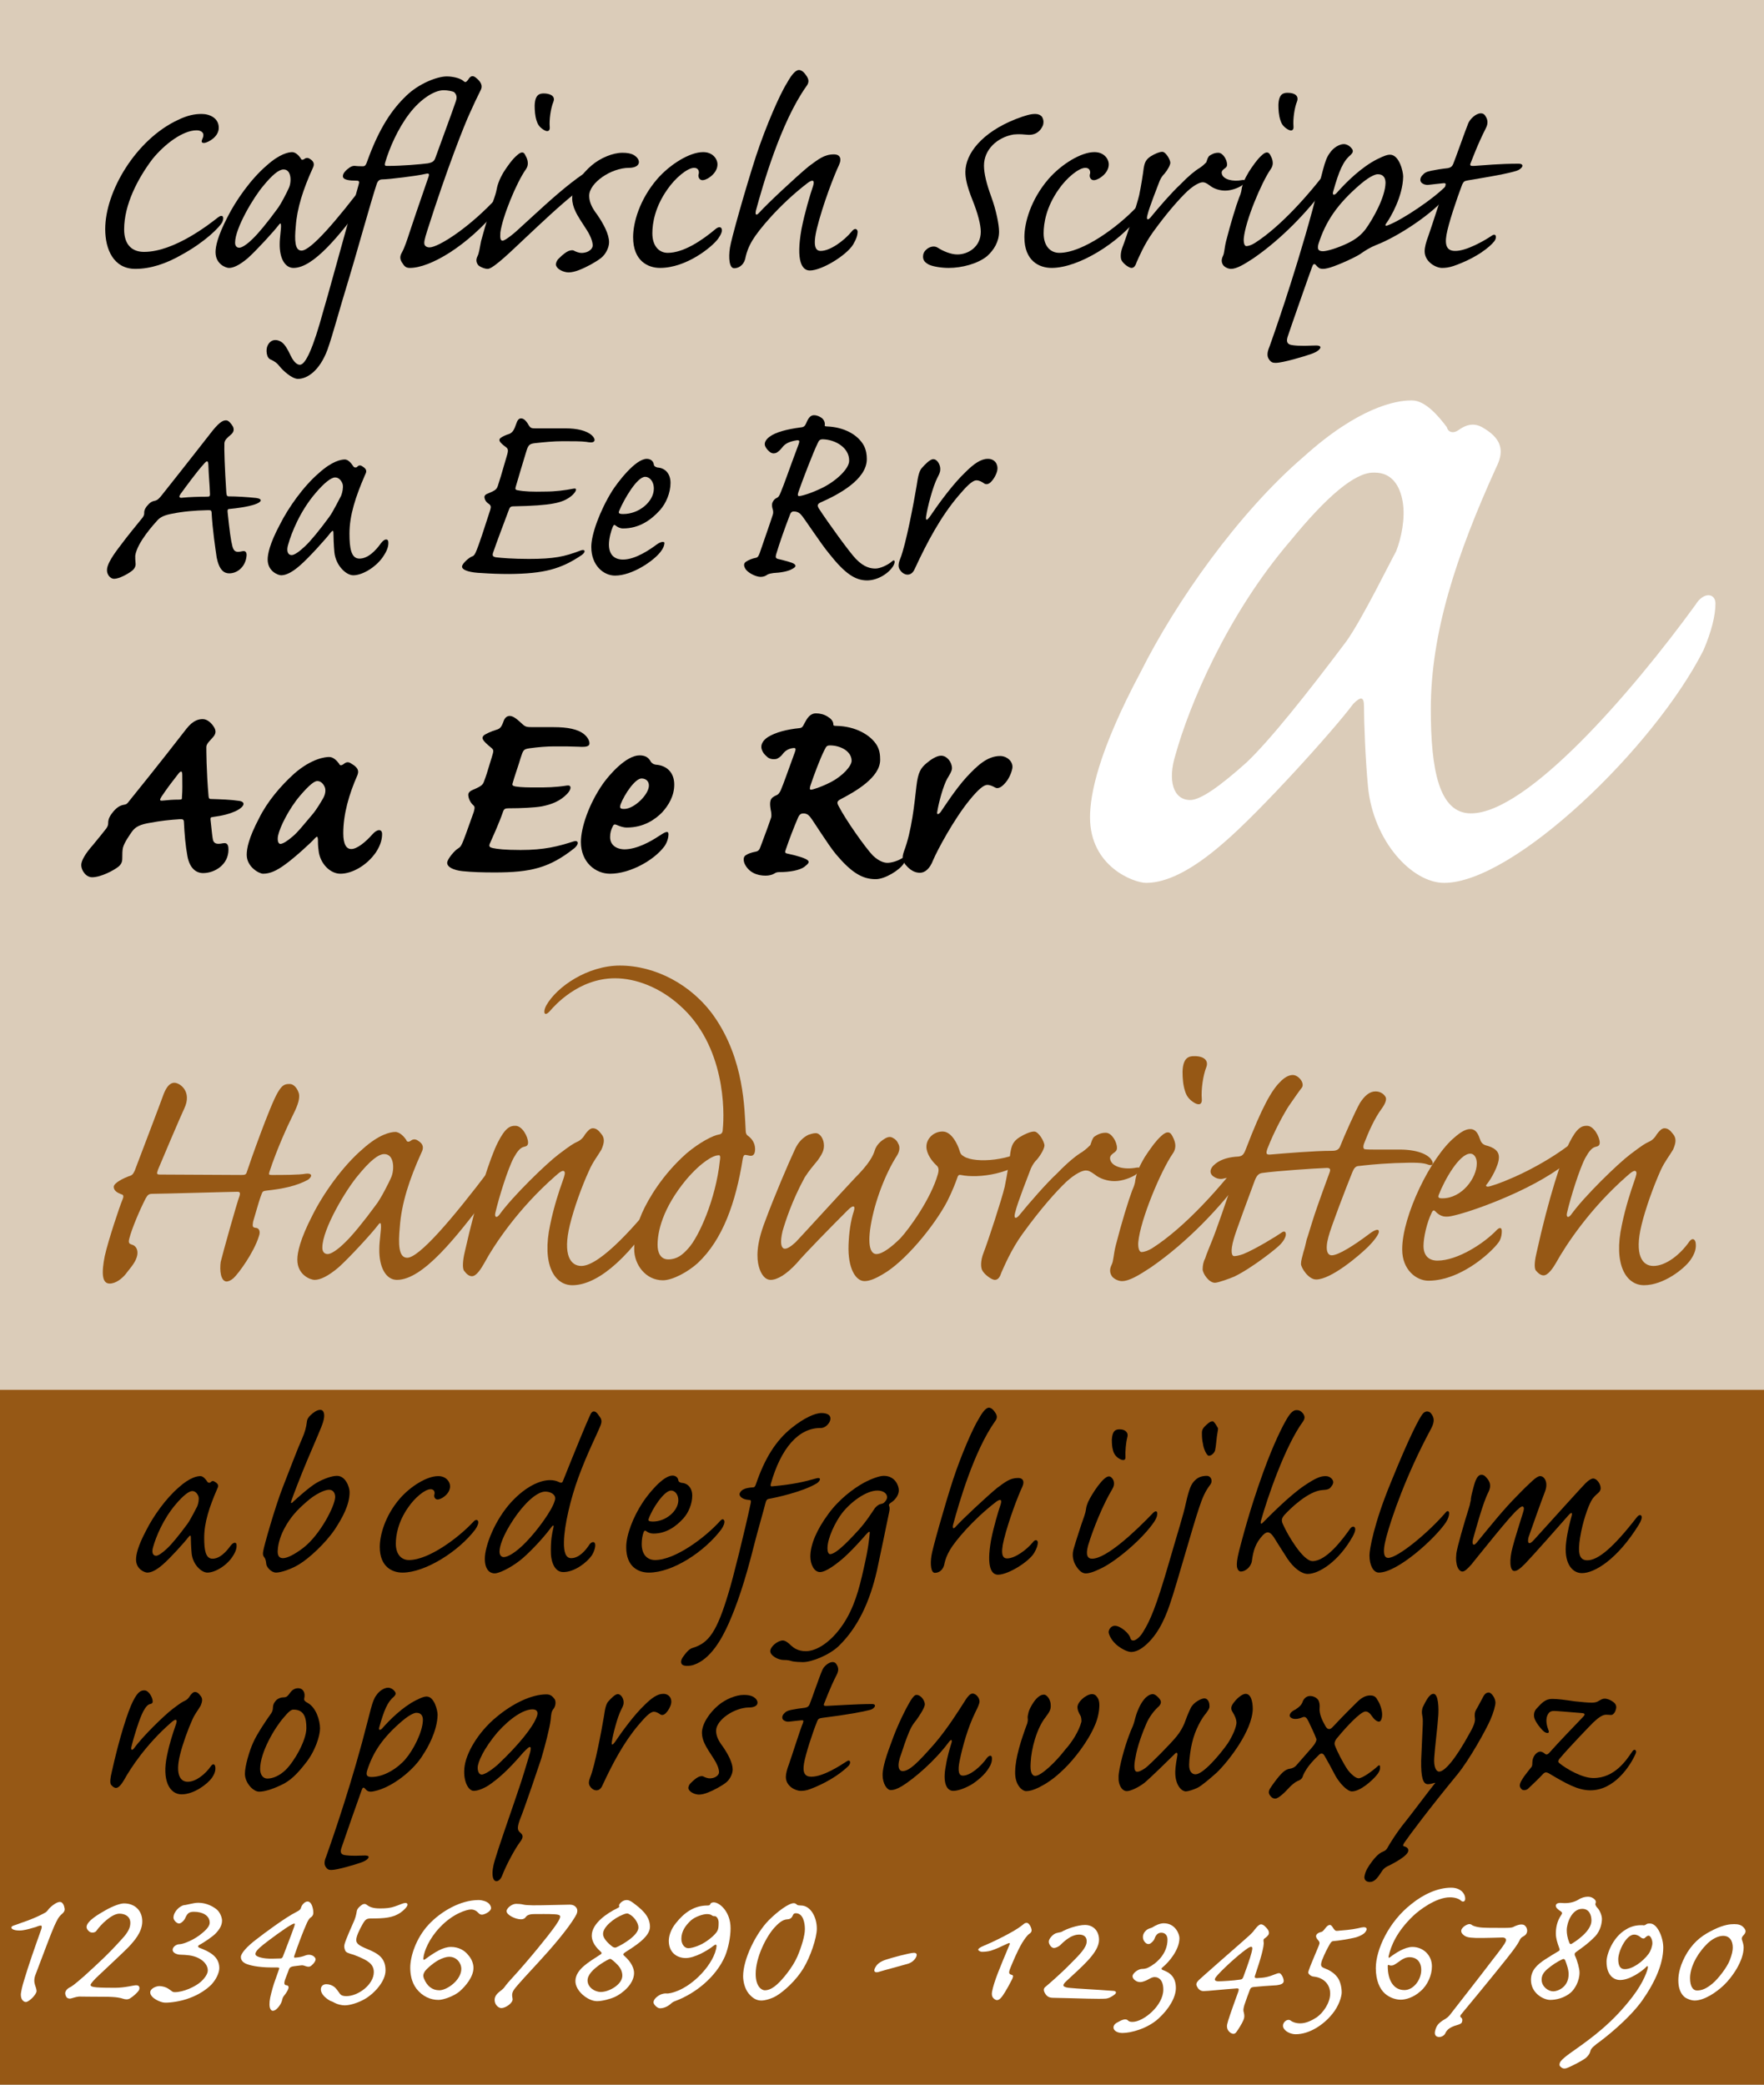<?xml version="1.0" encoding="utf-8"?>
<!-- Generator: Adobe Illustrator 13.0.1, SVG Export Plug-In . SVG Version: 6.00 Build 14948)  -->
<!DOCTYPE svg PUBLIC "-//W3C//DTD SVG 1.1//EN" "http://www.w3.org/Graphics/SVG/1.1/DTD/svg11.dtd">
<svg version="1.1" id="Layer_1" xmlns="http://www.w3.org/2000/svg" xmlns:xlink="http://www.w3.org/1999/xlink" x="0px" y="0px"
	 width="396px" height="468px" viewBox="0 0 396 468" enable-background="new 0 0 396 468" xml:space="preserve">
<rect x="0" y="0" width="396" height="468" fill="#333333" stroke="none"/>
<g>
	<g>
		<g>
			<defs>
				<rect id="SVGID_1_" width="396" height="468"/>
			</defs>
			<clipPath id="SVGID_2_">
				<use xlink:href="#SVGID_1_"  overflow="visible"/>
			</clipPath>
			<rect clip-path="url(#SVGID_2_)" fill="#FFFFFF" width="396" height="468"/>
		</g>
		<g>
			<defs>
				<rect id="SVGID_3_" width="396" height="468"/>
			</defs>
			<clipPath id="SVGID_4_">
				<use xlink:href="#SVGID_3_"  overflow="visible"/>
			</clipPath>
			<path clip-path="url(#SVGID_4_)" fill="#DBCCB9" d="M0,0h396v312H0V0z"/>
		</g>
	</g>
	<rect y="312" fill="#965815" width="396" height="156"/>
	<g>
		<path fill="#FFFFFF" d="M317.001,89.899c3,0,6,3.6,7.8,6c0.301,1.2,1.5,1.5,2.7,0.6c2.101-1.5,3.899-1.5,5.7-0.3
			c4.5,2.7,4.199,5.7,2.699,8.7c-9,19.8-14.699,37.201-14.699,54.301c0,13.5,1.8,23.4,9,23.4c12.6,0,36-27,50.4-46.8
			c1.8-3,4.5-2.7,4.5-0.3c0,2.7-0.9,6.3-2.7,10.5c-11.101,21.9-42.601,52.201-58.2,52.201c-7.2,0-15.9-9.3-17.101-21.601
			c-0.6-6.3-0.899-14.7-0.899-18c0-2.1-0.601-2.4-2.4-0.6c-4.2,5.7-21,24.3-29.101,31.201c-7.2,6.3-12.899,9-17.399,9
			c-2.701,0-12.601-3.601-12.601-14.7c0-5.101,1.8-14.7,11.399-32.701c7.801-15.6,21.9-35.7,36.602-48.3
			c12.299-11.1,20.699-12.6,24-12.6H317.001z M308.301,106.099c-4.2,0-10.5,5.4-18.6,15.3c-14.4,16.8-22.801,37.2-25.801,48
			c-1.801,5.7-0.6,10.2,3.3,10.2c2.4,0,6.9-3.3,12.601-8.399c5.1-4.8,13.5-15.301,22.5-27.301c3.6-5.1,9.9-18,11.1-20.1
			c1.2-3,2.101-7.5,1.5-11.1c-0.6-3.6-2.399-6.6-6.3-6.6H308.301z"/>
	</g>
	<g>
		<path d="M50.807,94.369c0.504,0,1.152,0.792,1.512,1.44c0.216,0.576,0.216,1.08-0.36,1.656c-1.008,0.864-1.512,1.296-1.584,2.016
			c-0.072,1.152,0.072,5.617,0.432,11.089c0.072,0.576,0.072,0.864,0.576,0.864c1.656,0,4.104,0.144,6.12,0.36
			c1.584,0.216,1.224,0.936-0.288,1.44c-1.728,0.576-4.032,0.864-5.544,1.008c-0.504,0-0.648,0.144-0.576,0.72
			c0.432,4.176,0.72,6.336,1.08,7.705c0.36,1.296,0.936,1.368,2.232,1.08c0.864-0.216,1.008,0.504,0.936,1.08
			c-0.216,2.304-1.944,3.888-3.888,3.888c-1.152,0-2.232-0.72-2.808-3.528c-0.288-2.016-0.936-6.192-1.152-10.225
			c-0.072-0.432-0.216-0.432-0.864-0.432c-3.024,0.072-5.473,0.288-7.993,0.792c-1.584,0.288-2.665,0.72-3.384,1.584
			c-0.504,0.576-4.465,4.824-4.896,7.849c0,0.432,0,1.008,0.072,1.656c0.072,0.504-0.072,1.152-0.792,1.729
			c-0.936,0.72-2.88,1.8-4.032,1.8c-0.864,0-1.656-1.008-1.584-2.016c0-0.864,0.648-2.376,2.809-5.185
			c2.088-2.808,3.456-4.392,5.184-6.552c0.36-0.504,0.36-0.792,0.36-1.08s0-0.648,0.504-1.368c0.648-0.792,1.08-1.152,1.8-1.296
			c0.72-0.144,1.08-0.576,1.656-1.296c5.616-7.057,10.081-12.817,11.449-14.545c1.656-2.016,2.376-2.232,2.952-2.232H50.807z
			 M46.414,111.506c0.72,0,0.72-0.144,0.72-0.648c-0.072-2.304-0.288-4.032-0.36-6.553c-0.072-0.936-0.288-1.008-1.08-0.072
			c-1.44,1.584-3.889,4.896-5.185,6.697c-0.432,0.648-0.288,0.936,0.576,0.792c1.44-0.144,3.6-0.216,5.256-0.216H46.414z"/>
		<path d="M77.444,103.154c0.72,0,1.44,0.864,1.8,1.44c0.216,0.36,0.504,0.432,0.864,0.288c0.432-0.504,0.792-0.504,1.296-0.144
			c1.08,0.648,0.864,1.224,0.576,1.8c-2.16,4.968-3.528,9.145-3.528,13.249c0,3.24,0.36,5.617,2.232,5.617
			c1.944,0,3.672-1.8,4.896-3.528c0.792-1.008,1.512-0.936,1.584-0.288c0.072,0.576,0,1.584-0.936,3.024
			c-1.512,2.52-4.752,4.536-6.913,4.536c-1.656,0-3.96-2.232-4.249-5.185c-0.144-1.512-0.216-3.6-0.216-4.392
			c0-0.432-0.144-0.576-0.576-0.072c-1.008,1.368-5.041,5.833-6.984,7.489c-1.728,1.512-3.096,2.16-4.176,2.16
			c-0.648,0-3.024-0.864-3.024-3.528c0-1.224,0.432-3.528,2.736-7.849c1.872-3.744,5.256-8.569,8.785-11.593
			c2.952-2.665,4.968-3.024,5.76-3.024H77.444z M75.212,107.186c-0.864,0-2.448,1.224-4.392,3.528
			c-3.457,4.032-5.4,8.929-6.121,11.521c-0.432,1.368-0.144,2.376,0.792,2.376c0.576,0,1.656-0.72,3.024-2.016
			c1.224-1.152,3.24-3.601,5.4-6.553c0.864-1.152,2.376-4.249,2.664-4.752c0.288-0.72,0.504-1.8,0.36-2.52
			c-0.144-0.576-0.72-1.584-1.656-1.584H75.212z"/>
		<path d="M127.053,96.169c2.448,0,4.608,0.504,5.76,1.512c0.72,0.648,0.792,1.224,0.504,1.44c-0.288,0.288-0.936,0.216-1.728,0.072
			c-1.152-0.144-2.88-0.144-5.256-0.144c-2.088,0-4.176,0.216-6.192,0.432c-1.368,0.144-1.584,0.504-2.017,1.944
			c-0.504,1.584-1.944,6.48-2.304,7.705c-0.216,0.648-0.144,0.864,0.432,0.936c1.512,0.288,3.24,0.36,6.265,0.288
			c2.088,0,4.393-0.288,6.192-0.648c1.008-0.216,0.648,0.648-0.288,1.512c-1.152,1.008-2.52,1.512-4.104,1.8
			c-1.8,0.36-4.896,0.576-9.001,0.648c-0.72,0-0.864,0.216-1.08,0.792c-1.224,3.312-2.52,6.625-3.528,9.577
			c-0.216,0.648-0.144,0.936,0.648,1.08c1.224,0.144,3.816,0.36,7.345,0.36c5.688,0,7.993-0.504,11.593-1.872
			c1.08-0.432,1.296,0.288,0.288,1.008c-4.68,3.168-8.497,4.176-16.273,4.248c-2.232,0-4.177-0.072-6.193-0.216
			c-2.376-0.072-4.392-0.576-4.392-1.44c0-0.72,1.728-2.16,2.304-2.304c0.216-0.072,0.432-0.216,0.72-0.792
			c0.864-1.944,1.944-5.472,3.313-9.648c0.216-0.72,0.144-1.008-0.36-1.368c-0.576-0.36-0.864-0.864-0.937-1.368
			c-0.072-0.36,0.144-0.72,0.792-0.936c1.728-0.72,1.944-0.936,2.232-1.8s0.72-2.232,2.088-6.984
			c0.288-1.081,0.144-1.296-0.432-1.729c-1.368-1.008-1.584-1.512-1.08-1.944c0.36-0.288,1.08-0.648,2.016-0.936
			c0.72-0.36,1.008-0.792,1.584-2.448c0.288-0.864,0.72-1.08,1.152-1.008c0.576,0.072,1.152,0.72,1.656,1.656
			c0.36,0.504,0.576,0.576,1.512,0.576H127.053z"/>
		<path d="M132.739,122.739c0-2.736,1.872-7.993,4.68-12.529c1.152-1.8,5.185-7.201,7.777-7.201c1.008,0,1.512,0.648,1.584,1.296
			c0,0.216,0.216,0.504,0.792,0.648c1.656,0.072,2.952,1.296,2.952,3.456c0,2.232-1.008,4.608-2.376,6.121
			c-1.944,2.16-4.608,4.104-8.281,4.104c-0.648,0-1.224-0.288-1.656-0.648c-0.288-0.216-0.432-0.216-0.648,0.288
			c-0.36,0.792-0.864,2.592-0.864,3.96c0,2.304,1.224,3.384,3.168,3.384c2.808,0,6.121-2.304,7.561-3.384
			c0.576-0.432,1.44-0.792,1.728-0.432c0,0.648-0.288,1.368-0.936,2.16c-1.512,1.944-6.264,5.257-10.153,5.257
			c-2.592,0-5.328-2.304-5.328-6.409V122.739z M139.939,115.395c3.528,0,6.841-2.809,6.841-5.688c0-1.729-1.008-2.665-1.944-2.665
			c-1.8,0-4.68,4.896-5.833,7.633c-0.216,0.504-0.072,0.72,0.864,0.72H139.939z"/>
		<path d="M194.589,103.082c0,4.608-6.481,7.993-10.225,9.648c-0.864,0.36-0.936,0.72-0.576,1.368
			c1.944,3.024,7.057,10.081,8.353,11.377c1.872,1.944,3.384,2.16,4.392,2.16c1.08,0,2.737-0.792,3.6-1.512
			c0.721-0.72,0.937-0.072,0.432,0.864c-1.008,1.728-3.528,3.313-5.904,3.313c-2.664,0-4.968-1.512-8.497-5.977
			c-1.944-2.304-5.833-8.353-6.409-8.857c-0.504-0.504-1.008-0.648-1.584-0.648c-0.432,0-0.72,0.288-0.936,1.008
			c-1.008,2.592-2.304,6.264-3.024,8.712c-0.144,0.648-0.072,0.864,0.72,1.008c1.152,0.288,2.952,0.72,3.384,1.08
			c0.432,0.36,0.36,0.648-0.432,1.08c-0.936,0.576-2.665,0.864-4.249,0.936c-0.504,0.072-0.936,0.144-1.368,0.36
			c-0.36,0.288-0.864,0.504-1.512,0.504c-1.08,0-2.952-0.937-3.456-1.873c-0.36-0.648-0.36-1.152,0.144-1.512
			c0.504-0.36,1.368-0.72,2.088-0.864c0.576-0.072,0.72-0.36,1.008-1.08c1.224-3.601,2.16-6.192,2.952-8.641
			c0.144-0.432,0.072-0.864,0-1.152c-0.144-0.36-0.288-1.08-0.072-1.584c0.216-0.504,0.576-0.864,0.936-1.008
			c0.36-0.144,0.576-0.432,0.864-1.152c0.937-2.232,1.512-4.104,4.104-11.017c0.216-0.648,0.144-0.792-0.36-0.792
			c-1.944,0.288-2.808,0.864-3.384,1.656c-0.36,0.432-0.864,1.008-1.44,1.224c-0.504,0.144-1.008,0.072-1.44-0.36
			c-0.432-0.36-0.72-0.72-0.936-1.224c-0.288-0.72,0.216-1.512,1.008-2.088c1.368-1.008,3.745-1.656,6.985-2.088
			c0.72-0.072,0.936-0.288,1.224-0.936c0.432-1.08,0.936-1.8,1.728-1.8c0.72,0,1.296,0.288,1.8,0.648
			c0.504,0.432,0.72,1.008,0.648,1.584c-0.072,0.144,0,0.288,0.504,0.288c3.745,0.144,6.913,1.8,8.281,4.32
			c0.504,1.008,0.648,2.016,0.648,2.952V103.082z M190.628,103.37c0-2.88-3.096-4.68-5.905-4.752c-0.648,0-0.864,0.216-1.152,0.864
			c-0.936,1.872-3.601,8.785-4.32,10.945c-0.144,0.432-0.288,0.936,0.144,0.936c0.504,0,2.664-0.576,5.4-1.944
			c3.096-1.584,5.833-4.249,5.833-5.977V103.37z"/>
		<path d="M221.803,103.01c1.513,0,2.305,1.224,2.089,2.52c-0.144,0.864-0.792,2.017-1.368,2.592
			c-0.576,0.648-1.225,0.72-1.656,0.36c-0.432-0.288-1.008-0.648-1.656-0.648c-1.008,0-2.448,1.584-4.104,3.528
			c-3.96,4.681-6.984,10.369-9.721,16.273c-0.433,1.008-1.008,1.368-1.656,1.368c-0.575,0-1.224-0.36-1.655-1.008
			c-0.505-0.648-0.433-1.44,0-2.521c1.295-3.168,3.096-12.817,3.672-16.273c0.359-2.52,0.648-3.6,1.296-4.248
			c0.576-0.648,1.728-1.872,2.448-1.872c1.008,0,1.656,1.44,1.584,2.304c0,0.72-0.359,1.296-0.648,1.872
			c-1.008,1.944-2.231,6.625-2.52,8.641c-0.145,1.008,0.145,1.008,0.792,0.144c1.944-2.88,5.185-7.345,7.993-10.009
			c1.943-1.944,3.527-3.024,5.04-3.024H221.803z"/>
	</g>
	<g>
		<path d="M48.047,163.241c0.432,0.72,0.504,1.44-0.216,2.232c-0.576,0.72-1.512,1.44-1.512,2.232c0,0.504,0,5.4,0.504,11.089
			c0.072,0.504,0.216,0.576,0.504,0.576c2.304,0.072,4.537,0.144,6.409,0.432c1.368,0.216,1.224,1.152-0.432,2.088
			c-1.728,0.864-3.384,1.224-5.473,1.512c-0.576,0.072-0.576,0.144-0.576,0.576c0.288,2.736,0.432,4.104,0.576,4.68
			c0.288,0.72,0.792,0.937,2.232,0.648c1.152-0.216,1.224,0.72,1.224,1.44c0,3.384-3.096,5.256-5.688,5.256
			c-1.584,0-3.024-1.08-3.528-3.816c-0.432-2.376-0.648-4.824-0.792-7.776c-0.072-0.504-0.288-0.504-0.936-0.504
			c-2.232,0.144-4.249,0.36-6.553,0.792c-2.232,0.36-3.384,0.864-4.176,2.016c-0.504,0.72-1.728,2.448-2.016,3.6
			c-0.144,0.648-0.144,1.512-0.144,2.232c0,0.576,0,1.296-0.864,2.016c-1.08,0.864-3.96,2.376-5.904,2.376
			c-1.44,0-2.448-1.584-2.448-2.736c0-1.008,0.936-2.592,2.592-4.465c1.728-2.088,2.232-2.736,3.024-3.744
			c0.36-0.504,0.432-0.864,0.432-1.224c0-0.504,0.072-1.08,0.72-2.016c1.152-1.584,2.016-1.944,2.808-2.088
			c0.576-0.072,0.792-0.288,1.152-0.792c6.984-8.641,11.377-14.329,12.889-16.273c1.584-2.016,2.88-2.16,3.672-2.16
			C46.535,161.441,47.471,162.305,48.047,163.241z M40.846,178.938c0.144-1.8,0.072-2.592,0.072-4.896
			c0-0.936-0.216-1.152-0.864-0.36c-1.512,1.944-2.304,2.952-3.816,5.185c-0.432,0.72-0.432,0.936,0.288,0.864
			c1.368-0.144,2.376-0.216,3.6-0.216C40.918,179.515,40.846,179.371,40.846,178.938z"/>
		<path d="M76.125,171.45c0.144,0.432,0.504,0.432,0.936,0.144c0.576-0.504,1.08-0.648,1.728-0.216
			c2.016,1.152,1.656,2.016,1.44,2.664c-1.873,4.249-3.168,8.713-3.168,13.033c0,2.521,0.72,3.528,1.8,3.528
			c1.296,0,3.24-1.584,4.752-3.312c1.152-1.296,2.16-1.152,2.16-0.072c0,0.864-0.144,2.232-1.368,4.104
			c-2.088,3.024-5.4,4.824-7.993,4.824c-2.304,0-4.608-2.304-4.896-5.256c-0.144-1.08-0.144-1.728-0.144-2.52
			c-0.072-0.648-0.216-0.648-0.648-0.216c-0.864,1.008-4.681,4.464-6.697,5.905c-1.944,1.44-3.456,2.088-4.968,2.088
			c-0.864,0-3.672-1.512-3.672-4.248c0-1.44,0.432-3.745,2.736-8.137c1.872-3.816,4.896-7.345,7.92-10.081
			c3.96-3.457,7.057-3.744,7.849-3.744C74.901,169.938,75.693,170.874,76.125,171.45z M67.341,178.65
			c-2.448,2.88-4.464,6.913-4.896,8.857c-0.216,0.936-0.072,1.944,0.504,1.944s1.656-0.72,2.736-1.656
			c1.224-1.008,2.232-2.376,4.393-4.896c1.008-1.152,2.16-3.168,2.448-3.672c0.432-0.72,0.648-1.656,0.432-2.376
			c-0.216-0.648-0.792-1.512-1.728-1.512C70.581,175.338,69.429,176.202,67.341,178.65z"/>
		<path d="M124.292,163.241c3.096,0,5.473,0.432,6.913,1.656c1.08,0.936,1.296,2.016,1.008,2.376
			c-0.36,0.432-1.296,0.432-2.376,0.36c-1.656-0.072-3.024-0.072-5.4-0.072c-1.656,0-3.528,0.144-5.616,0.432
			c-1.296,0.216-1.368,0.36-1.944,2.16c-0.432,1.512-1.44,4.32-1.8,5.688c-0.144,0.432,0,0.576,0.648,0.72
			c1.368,0.216,3.024,0.216,4.752,0.216c2.16,0,4.032,0,6.84-0.432c0.936-0.144,1.08,0.72,0,1.873
			c-1.512,1.584-3.456,2.376-5.688,2.808c-1.656,0.288-4.608,0.432-7.489,0.432c-0.72,0-1.008,0.144-1.224,0.792
			c-0.864,2.52-2.376,5.833-2.952,7.128c-0.288,0.648,0,0.864,0.648,1.008c1.008,0.216,2.665,0.432,6.265,0.432
			c5.329,0,8.353-0.792,11.953-1.944c0.936-0.288,1.296,0.504,0.144,1.512c-5.617,4.464-9.793,5.472-17.93,5.472
			c-2.808,0-5.041-0.072-7.201-0.288c-2.088-0.216-3.456-0.936-3.456-1.872c0-0.864,1.8-2.88,2.376-3.168
			c0.288-0.216,0.504-0.288,0.792-0.792c0.504-0.864,1.584-4.104,2.809-7.488c0.216-0.864,0.288-1.152-0.144-1.512
			c-0.648-0.576-1.008-1.44-1.08-2.088c-0.072-0.504,0.072-0.936,1.08-1.368c2.088-0.864,2.232-1.224,2.52-2.088
			c0.36-0.936,0.504-1.368,1.656-5.185c0.504-1.584,0.432-1.656-0.144-2.16c-2.016-1.656-2.232-2.16-1.656-2.736
			c0.288-0.288,1.656-0.936,2.88-1.296c0.72-0.216,1.08-0.504,1.584-1.944c0.288-0.792,0.792-1.152,1.368-1.152
			c0.864,0,1.872,0.936,2.88,1.872c0.648,0.576,0.936,0.648,2.232,0.648H124.292z"/>
		<path d="M135.378,175.914c1.44-2.016,5.184-6.336,8.208-6.336c1.368,0,2.088,0.576,2.521,1.44c0.216,0.288,0.576,0.576,1.08,0.648
			c2.448,0.144,4.176,1.728,4.176,4.464c0,2.592-1.296,4.68-2.736,6.265c-1.512,1.512-4.032,3.384-7.921,3.384
			c-0.792,0-1.584-0.288-2.232-0.576c-0.504-0.216-0.72-0.144-0.936,0.36c-0.36,0.72-0.576,1.368-0.576,2.376
			c0,1.584,1.152,2.664,3.168,2.736c2.808,0,5.904-1.729,7.849-3.024c0.936-0.576,2.088-1.44,2.088-0.36
			c0,0.864-0.36,1.944-0.936,2.736c-2.376,3.168-7.776,6.121-12.169,6.121c-3.313,0-6.553-2.592-6.553-7.128
			C130.41,185.779,132.21,180.451,135.378,175.914z M145.675,176.346c0-1.008-0.72-1.584-1.656-1.584
			c-1.44,0-3.816,3.528-4.681,5.76c-0.288,0.864-0.144,1.081,0.792,1.081C142.363,181.603,145.675,178.362,145.675,176.346z"/>
		<path d="M188.803,179.371c-1.008,0.504-0.936,0.864-0.504,1.656c1.728,3.312,6.048,9.361,7.632,11.017
			c1.512,1.44,2.665,1.656,3.313,1.656c0.791,0,2.16-0.36,3.096-0.936c0.792-0.576,1.08,0.216,0.504,1.152
			c-0.936,1.44-4.176,3.456-6.264,3.456c-3.024,0-5.473-1.512-8.929-5.616c-1.8-2.16-5.256-7.777-5.833-8.425
			c-0.504-0.576-0.936-0.72-1.44-0.72s-0.864,0.144-1.224,0.936c-0.936,2.16-2.088,5.185-2.736,7.129
			c-0.288,0.72-0.216,0.864,0.576,1.008c2.016,0.432,3.96,1.008,4.393,1.512c0.36,0.36,0.072,0.72-0.864,1.44
			c-1.008,0.72-3.168,1.152-5.617,1.152c-0.432,0-0.72,0.072-1.152,0.36c-0.36,0.216-1.08,0.432-1.872,0.432
			c-1.944,0-3.745-0.72-4.681-2.592c-0.36-0.792-0.36-1.584,0.144-1.944c0.504-0.36,1.224-0.648,2.376-0.864
			c0.576-0.144,0.792-0.432,1.08-1.296c0.864-2.304,1.728-4.608,2.304-6.336c0.144-0.504,0-1.152,0-1.296
			c-0.072-0.288-0.36-1.729-0.144-2.448c0.144-0.72,0.792-1.008,1.224-1.224c0.576-0.216,0.792-0.576,1.08-1.152
			c0.792-1.872,1.368-3.672,3.096-8.353c0.36-0.936,0.288-1.152-0.144-1.152c-1.08,0.072-1.944,0.576-2.52,1.368
			c-0.288,0.432-0.936,0.936-1.368,1.08c-0.72,0.144-1.584,0.072-2.16-0.504c-0.576-0.504-0.936-0.936-1.152-1.584
			c-0.432-1.296,0.576-2.304,1.368-2.808c1.728-1.08,4.249-1.729,7.128-2.017c0.576-0.072,0.72-0.36,1.08-1.08
			c0.576-1.08,1.224-2.232,2.592-2.232c0.864,0,1.8,0.216,2.592,0.72c0.72,0.432,1.296,1.008,1.296,1.728
			c0,0.288,0.072,0.36,0.648,0.36c4.392,0.072,7.776,2.088,9.145,4.393c0.648,1.152,0.72,2.232,0.72,3.24
			C197.587,174.546,191.971,177.714,188.803,179.371z M186.354,167.346c-0.648,0-0.864,0.144-1.224,0.936
			c-1.08,2.088-2.52,6.048-3.168,7.993c-0.144,0.432-0.288,1.008,0.072,1.008c0.432,0,2.232-0.576,4.248-1.584
			c3.024-1.512,4.896-3.816,4.896-4.896C191.179,168.642,188.659,167.346,186.354,167.346z"/>
		<path d="M227.25,172.53c-0.216,1.152-0.936,2.592-1.656,3.313c-0.863,1.008-1.656,1.296-2.232,0.936
			c-0.504-0.288-1.151-0.576-1.728-0.576c-0.792,0-2.017,1.008-3.96,3.384c-3.529,4.321-7.273,11.305-8.209,13.538
			c-0.721,1.872-1.801,2.808-2.953,2.808c-1.151,0-2.16-0.576-3.096-1.656c-0.792-0.864-1.008-1.656-0.504-3.096
			c1.801-4.681,2.376-10.945,2.809-14.617c0.359-3.24,1.008-4.176,2.304-5.257c0.937-0.792,2.232-1.656,3.24-1.656
			c1.368,0,2.448,1.512,2.448,2.808c0,0.648-0.576,1.512-1.08,2.376c-0.792,1.368-1.872,5.113-2.232,7.417
			c-0.144,0.72,0.289,0.648,0.793,0c0.791-1.152,3.384-5.185,5.832-7.849c2.232-2.376,4.536-4.681,7.488-4.681
			C226.098,169.722,227.538,171.018,227.25,172.53z"/>
	</g>
	<g>
		<path fill="#965815" d="M65.005,243.354c1.104,0,1.84,1.195,2.116,2.208c0.184,1.012-0.184,2.392-1.196,4.415
			c-1.38,2.76-3.772,8.004-5.428,13.063c-0.184,0.645-0.184,0.736,0.552,0.736c2.208,0,6.164,0,7.543-0.276
			c1.38-0.184,1.656,0.46,0.644,1.288c-2.576,1.472-5.888,2.116-9.292,2.484c-0.828,0.092-1.012,0.184-1.196,0.735
			c-0.368,0.92-0.828,2.392-1.932,6.256c-0.184,1.104-0.092,1.288,0.552,1.38c0.736,0,1.196,0.736,0.736,1.932
			c-1.104,3.588-4.508,8.28-5.704,9.384c-0.644,0.552-1.196,0.736-1.564,0.736c-1.288-0.093-1.563-2.484-1.288-4.416
			c0.46-1.932,3.68-13.432,4.231-14.812c0.184-0.644,0.092-0.92-0.46-0.92c-1.288,0-17.019,0.46-19.043,0.46
			c-0.828,0-1.104,0.185-1.564,1.012c-1.288,2.484-3.127,6.808-3.68,9.016c-0.276,1.013,0,1.196,0.552,1.38
			c1.104,0.276,1.564,1.473,1.104,2.853c-0.46,1.472-1.84,2.852-2.484,3.771c-0.828,1.012-2.208,2.116-3.588,2.116
			c-1.748,0-1.84-2.393-1.104-6.164c0.828-3.68,3.404-11.315,3.956-12.604c0.368-0.828,0.276-1.195-0.276-1.288
			c-0.92-0.367-1.656-0.827-1.656-1.655c0-0.92,2.392-2.024,3.404-2.393c0.736-0.184,0.92-0.46,1.288-1.195
			c0.552-1.472,5.888-15.455,6.532-17.295c0.552-1.38,1.288-2.484,2.392-2.484c1.196,0,4.048,1.932,2.208,5.796
			c-0.552,1.104-5.336,12.327-5.888,13.707c-0.368,1.012-0.276,1.104,0.552,1.104c1.472,0,16.927,0.092,18.123,0.092
			c0.92,0,1.104-0.092,1.288-0.736c0.552-1.748,5.152-14.811,6.899-17.755c0.92-1.563,1.472-1.932,2.576-1.932H65.005z"/>
		<path fill="#965815" d="M66.754,282.729c0-1.473,0.552-4.416,3.404-9.936c2.392-4.784,6.716-10.947,11.223-14.812
			c3.772-3.403,6.348-3.864,7.36-3.864c1.012,0,2.024,1.104,2.484,1.841c0.092,0.367,0.46,0.46,0.92,0.184
			c0.552-0.46,1.104-0.46,1.656-0.092c1.38,0.828,1.288,1.748,0.828,2.668c-2.76,6.071-4.508,11.499-4.876,16.743
			c-0.368,3.863-0.276,6.899,1.656,6.899c2.667,0,10.027-8.556,18.583-19.871c1.012-1.472,2.208-1.288,2.208-0.092
			c0,1.563-1.196,3.956-2.944,6.348c-6.715,8.831-14.259,18.583-20.146,18.583c-2.484,0-4.048-2.852-3.956-6.992
			c0-1.747,0.46-4.415,0.368-5.243c0-0.552-0.184-0.736-0.644-0.092c-1.288,1.747-6.532,7.451-8.924,9.567
			c-2.3,1.932-4.047,2.76-5.335,2.76c-0.92,0-3.864-1.104-3.864-4.508V282.729z M72.366,280.152c0,0.736,0.368,1.38,1.196,1.38
			c0.736,0,2.208-0.92,3.864-2.576c1.564-1.472,4.14-4.6,6.899-8.371c1.196-1.472,3.128-5.428,3.404-6.072
			c0.46-0.92,0.644-2.3,0.46-3.403c-0.184-1.104-0.736-2.024-1.932-2.024c-1.38,0-3.312,1.656-5.796,4.692
			c-2.76,3.22-8.095,12.144-8.095,16.283V280.152z"/>
		<path fill="#965815" d="M115.695,252.737c1.564,0,2.852,2.484,2.852,3.772c0,0.644-0.368,0.828-0.828,0.92
			c-0.92,0.184-1.564,1.012-2.392,2.483c-1.288,2.393-3.312,8.832-4.14,12.42c-0.184,0.92,0.276,1.195,0.92,0.368
			c3.036-4.232,10.58-11.5,13.248-13.523c2.667-2.024,3.404-2.484,4.231-2.853c0.644-0.275,1.288-0.827,1.748-1.655
			c0.552-0.736,1.104-1.38,1.748-1.38c0.736,0,1.288,0.46,1.84,1.195c0.92,1.013,0.736,2.116,0.092,3.588
			c-0.736,1.288-1.932,2.76-2.76,4.692c-1.656,3.588-3.404,8.463-4.324,12.235c-1.656,6.808,0.184,9.199,2.576,9.199
			c4.324,0,12.88-9.844,17.571-15.915c0.552-0.736,1.104-0.828,1.288-0.276c0.275,0.552,0.092,1.564-0.92,3.036
			c-8.279,13.063-15.179,17.479-19.963,17.479c-4.047,0-6.899-4.691-4.968-13.615c0.828-4.048,2.024-7.635,2.76-9.659
			c0.552-1.563,0.644-2.023,0.368-2.3s-0.92,0.092-2.024,1.104c-8.279,7.268-13.615,15.271-16.007,19.688
			c-0.644,1.104-1.656,2.76-2.668,2.76c-0.644,0-1.196-0.46-1.748-1.196c-0.46-0.552-0.276-2.483,0.092-4.048
			c2.76-12.327,5.795-21.526,7.451-24.746c1.656-3.313,2.76-3.772,3.864-3.772H115.695z"/>
		<path fill="#965815" d="M142.375,280.336c0-1.747,0.368-4.875,1.748-8.003s4.6-8.647,10.027-13.432
			c2.944-2.483,5.979-4.048,7.359-4.231c0.461-0.092,0.736-0.46,0.736-1.013c0.46-4.14,0.552-18.95-9.659-27.966
			c-4.508-4.047-9.844-6.071-14.536-6.071c-8.279,0-13.707,6.348-14.443,7.175c-1.472,1.748-1.748,0.368-1.012-1.012
			c2.392-4.324,9.384-9.016,16.559-9.016c7.912,0,16.1,4.232,21.159,11.407c6.808,9.752,6.808,20.883,7.084,25.575
			c0,0.644,0.184,1.012,0.46,1.195c0.92,0.645,1.655,1.656,1.655,3.036s-0.644,1.563-1.195,1.472
			c-0.46-0.092-0.828-0.184-1.013-0.184c-0.275,0-0.46,0.275-0.552,0.828c-1.563,9.843-4.508,18.215-10.119,23.459
			c-2.116,1.932-5.612,3.863-7.82,3.863c-3.863,0-6.439-3.496-6.439-6.991V280.336z M147.619,279.509c0,1.655,0.644,3.22,2.392,3.22
			c1.932,0,3.22-1.013,4.508-2.484c2.3-2.483,6.164-10.947,7.084-19.687c0.184-1.104,0-1.288-0.368-1.196
			c-1.012,0-3.588,1.288-7.084,5.336c-5.52,6.623-6.531,11.959-6.531,14.719V279.509z"/>
		<path fill="#965815" d="M211.647,254.025c2.024,0,3.404,3.036,3.772,4.324c0.184,0.644,0.368,0.92,1.012,1.288
			c2.483,1.563,10.855,1.012,14.995-2.393c1.196-0.92,1.472,0.46,0.276,1.84c-4.048,4.508-12.052,5.521-16.008,4.692
			c-0.46-0.092-0.644,0.092-0.828,0.735c-0.367,1.013-1.012,2.761-2.207,5.152c-2.944,5.611-9.568,13.615-14.443,16.375
			c-1.38,0.828-2.853,1.563-4.14,1.563c-2.024,0-3.772-2.943-3.588-8.095c0.092-2.668,0.46-5.428,1.195-7.636
			c0.368-1.196-0.092-1.473-1.38-0.185c-3.588,3.588-9.567,9.66-11.499,11.96c-2.3,2.483-4.324,3.68-5.796,3.68
			c-1.288,0-2.208-1.288-2.668-3.036s-0.644-4.783,1.38-10.027c2.024-5.52,5.336-13.247,6.716-16.191
			c0.828-1.84,1.932-2.76,3.036-3.312c0.552-0.184,1.104-0.368,1.655-0.368c1.013,0,1.84,1.38,1.84,2.76
			c0,1.012-0.275,1.748-1.38,3.313c-0.827,1.012-2.023,2.392-2.943,3.863c-2.852,5.244-4.324,9.844-4.968,12.052
			c-0.552,2.392-0.368,3.495,0.184,3.863c0.645,0.368,1.748-0.46,2.76-1.38c1.748-1.84,9.2-10.027,13.248-14.352
			c3.312-3.312,4.14-5.06,4.508-6.255c0.367-1.196,1.288-2.024,2.023-2.484c0.92-0.644,1.564-0.644,2.116-0.275
			c0.552,0.275,0.92,0.735,1.104,1.195c0.46,0.736,0.368,1.748-0.275,2.76c-2.484,3.864-4.968,10.12-5.888,15.731
			c-0.828,5.151,0.275,6.348,1.287,6.348c1.381,0,3.496-1.656,5.428-3.588c2.024-2.208,6.809-8.831,8.372-14.352
			c0.276-1.012,0.184-1.563-0.368-2.023c-1.104-1.012-2.208-2.668-2.208-4.14c0-1.84,1.656-3.404,3.588-3.404H211.647z"/>
		<path fill="#965815" d="M248.265,254.302c1.287,0,2.483,2.023,2.483,3.403c0,0.553-0.276,0.828-0.828,1.196
			c-0.46,0.368-0.92,0.736-0.644,1.564c0.46,1.472,3.035,2.207,5.888,1.655c1.012-0.184,0.92,0.645-0.185,1.564
			c-0.92,0.644-2.943,1.472-4.783,1.472c-1.564,0-3.313-0.552-4.416-1.472c-1.012-0.736-1.472-0.92-2.023-0.92
			c-0.828,0-2.393,0.735-4.416,2.575c-2.3,2.208-5.612,5.888-9.752,11.592c-2.668,3.68-4.231,7.544-4.783,8.739
			c-0.276,0.828-0.645,1.656-1.473,1.656c-0.735,0-2.3-1.196-2.76-2.024c-0.46-0.644-0.46-2.3,0.185-3.955
			c1.012-2.576,4.14-12.144,4.783-14.903c0.553-2.668,1.104-6.164,1.288-7.728c0.276-1.656,0.645-2.484,2.024-3.404
			c1.195-0.735,2.483-1.288,3.312-1.288c1.012,0,2.3,2.3,2.3,3.128c0,0.645-0.736,2.024-1.656,3.128
			c-0.46,0.46-0.92,1.012-1.38,2.024c-0.552,1.472-3.035,7.728-3.495,9.751c-0.46,1.564,0.092,1.656,0.827,0.828
			c2.393-2.944,6.164-7.268,8.556-9.476c2.3-2.392,4.324-4.048,5.612-4.784c0.92-0.644,1.472-1.195,1.84-1.563
			c0.275-0.736,0.368-1.288,0.828-1.84c0.552-0.368,1.38-0.92,2.575-0.92H248.265z"/>
		<path fill="#965815" d="M263.261,258.993c-2.668,3.864-7.268,14.812-7.728,19.871c-0.092,1.196,0.184,2.208,0.735,2.208
			c0.553,0,1.473-0.276,2.484-0.92c7.176-4.6,15.363-13.615,21.435-21.803c0.645-0.92,1.196-0.552,1.196,0.644
			c0,1.104-0.828,2.853-2.392,5.152c-4.968,6.808-12.42,14.719-20.699,20.423c-2.668,1.748-4.784,3.035-6.439,3.035
			c-0.92,0-2.024-0.644-2.3-1.195c-0.46-0.736-0.46-1.564,0-2.484s0.367-2.115,0.92-4.323c1.287-5.06,2.852-10.12,3.68-12.327
			c0.368-0.828,0.552-1.381,0.644-1.841c0.092-0.735,0.276-1.563,0.552-2.483c0.46-1.104,1.104-2.3,1.656-3.22
			c1.012-1.564,2.483-3.68,3.771-4.784c1.104-1.012,1.84-0.92,2.3-0.092S264.456,257.338,263.261,258.993z M268.137,237.099
			c2.207,0,3.22,1.012,2.667,2.483c-0.735,1.84-1.195,5.061-1.012,7.176c0.092,1.104-0.552,1.473-1.655,0.828
			c-1.38-0.828-1.84-1.748-2.116-2.668c-0.46-1.38-0.552-3.036-0.552-4.323c0.092-3.128,1.38-3.496,2.575-3.496H268.137z"/>
		<path fill="#965815" d="M314.227,258.073c3.772,0,6.348,1.012,7.176,2.393c0.553,0.92,0.092,1.287-0.735,1.012
			c-1.196-0.46-2.576-0.552-7.544-0.368c-4.324,0.184-7.176,0.552-8.004,0.644c-0.828,0-1.195,0.553-1.563,1.473
			c-1.38,3.403-4.876,12.511-5.336,14.442c-0.828,3.036-0.184,4.141,0.736,4.141c1.472,0,4.968-2.208,8.279-4.692
			c1.288-1.012,2.3-1.38,2.3-0.644c0.092,0.552-1.196,2.208-2.3,3.312c-1.932,1.932-8.371,7.452-11.775,7.452
			c-1.748,0-3.404-2.668-3.404-3.496c0-0.736,0.276-1.564,0.553-2.668c0.368-1.104,0.552-2.116,0.735-2.852
			c0.276-0.736,0.553-1.748,1.104-3.496c0.735-2.392,1.563-4.784,3.956-11.315c0.46-1.104,0.092-1.288-0.921-1.196
			c-2.575,0.093-10.763,0.645-14.075,1.104c-0.827,0.092-1.287,0.552-1.747,1.748c-0.921,2.483-4.416,11.867-4.692,13.063
			c-0.828,2.852-0.46,3.863,0.092,3.863c0.46,0,1.288-0.184,2.024-0.46c2.76-1.104,7.819-4.231,8.556-4.784
			c0.735-0.552,1.012-0.184,1.012,0.368s-0.46,1.473-1.288,2.3c-0.735,0.828-6.439,5.336-10.304,7.176
			c-0.827,0.368-3.588,1.38-4.323,1.38c-1.38,0-2.76-2.115-2.76-3.035c0-0.828,0.184-1.748,0.552-2.393
			c0.368-1.195,0.92-2.392,1.563-4.048c0.92-2.208,3.404-9.476,4.601-12.971c0.367-1.013,0.184-1.38-0.093-1.288
			c-0.46,0.092-1.012,0.184-1.655,0.275c-0.828,0.276-1.656,0.185-2.484-0.367c-1.012-0.645-1.012-1.84,0.46-2.944
			c1.288-1.012,3.128-1.472,5.06-1.563c0.828-0.093,1.196-0.368,1.656-1.564c3.68-9.659,5.888-13.339,7.636-15.087
			c1.196-1.288,2.208-1.656,2.943-1.656c1.288,0,2.761,1.84,2.024,2.853c-0.46,0.552-1.932,2.667-2.944,4.14
			c-1.012,1.563-3.22,5.52-4.783,9.567c-0.368,1.104-0.276,1.38,0.735,1.288c3.313-0.276,9.66-0.828,13.8-0.828
			c1.104,0,1.563-0.368,1.84-1.104c0.736-1.932,3.403-7.911,4.416-9.659c1.012-1.563,2.115-2.576,3.495-2.576
			c1.196,0,2.024,0.736,2.301,1.38c0.184,0.553-0.185,1.473-0.92,2.484c-1.564,2.116-2.853,4.968-3.956,7.819
			c-0.185,0.46-0.276,1.104,0.092,1.288c0.46,0.092,1.84,0.092,3.403,0.092H314.227z"/>
		<path fill="#965815" d="M314.781,280.429c0-7.452,6.439-20.699,11.775-25.115c1.38-1.196,2.483-1.84,3.496-1.84
			c1.38,0,1.84,1.288,2.207,2.3c0.276,0.92,0.828,1.288,1.748,1.472c2.024,0.645,2.484,1.564,2.484,2.576
			c0,1.84-1.84,4.968-2.668,5.979c-0.552,0.553,0,0.736,0.828,0.46c2.943-0.828,11.499-4.323,18.675-10.027
			c0.46-0.46,0.92-0.46,0.92,0.46c0,1.288-0.644,2.576-1.472,3.404c-6.992,6.439-21.896,11.775-26.403,12.787
			c-1.84,0.46-2.943,0.368-4.231-1.012c-0.276-0.276-0.552-0.092-0.736,0.368c-1.104,2.207-1.84,5.611-1.84,7.451
			c0,2.3,1.288,3.312,3.128,3.312c4.416,0,10.396-3.771,13.432-6.991c0.644-0.552,1.012-0.368,1.012,0.368
			c0,0.644-0.092,1.38-0.46,2.115c-0.92,1.748-8.279,9.016-16.007,9.016c-2.76,0-5.888-2.483-5.888-6.991V280.429z M331.524,261.109
			c0-1.012-0.46-2.116-1.472-2.116c-2.393,0-5.704,5.704-7.084,9.292c-0.185,0.552,0,0.735,0.828,0.735
			c4.415,0,7.728-4.6,7.728-7.819V261.109z"/>
		<path fill="#965815" d="M356.271,252.737c1.563,0,2.852,2.576,2.852,3.772c0,0.644-0.368,0.828-0.828,0.92
			c-0.92,0.184-1.563,1.012-2.392,2.483c-1.288,2.393-3.312,8.832-4.14,12.42c-0.184,0.92,0.276,1.195,0.92,0.368
			c3.036-4.232,10.579-11.5,13.247-13.523c2.668-2.024,3.404-2.484,4.232-2.853c0.644-0.275,1.287-0.827,1.747-1.655
			c0.553-0.736,1.104-1.38,1.748-1.38c0.736,0,1.288,0.46,1.84,1.195c0.92,1.013,0.736,2.116,0.093,3.588
			c-0.736,1.288-1.933,2.76-2.76,4.6c-1.656,3.681-3.404,8.556-4.324,12.328c-1.656,6.808,0.184,9.199,2.668,9.199
			c2.76,0,5.979-2.484,8.096-5.52c0.552-0.736,1.195-0.645,1.38,0.275c0.184,1.196-0.092,2.393-1.196,3.956
			c-1.38,1.932-5.979,5.611-10.396,5.611c-4.048,0-6.899-4.691-4.968-13.522c0.828-4.048,2.024-7.636,2.76-9.752
			c0.553-1.563,0.645-2.023,0.368-2.3c-0.275-0.276-0.92,0.092-2.023,1.104c-8.28,7.268-13.615,15.363-15.915,19.504
			c-0.645,1.104-1.748,2.76-2.761,2.76c-0.644,0-1.195-0.46-1.747-1.104c-0.46-0.644-0.185-2.576,0.184-4.048
			c2.668-12.144,5.704-21.435,7.359-24.654c1.656-3.313,2.76-3.772,3.864-3.772H356.271z"/>
	</g>
	<g>
		<path d="M45,331.381c0.6,0,1.2,0.72,1.5,1.2c0.18,0.3,0.42,0.359,0.72,0.239c0.36-0.42,0.66-0.42,1.08-0.119
			c0.9,0.54,0.72,1.02,0.48,1.5c-1.8,4.14-2.94,7.619-2.94,11.039c0,2.7,0.3,4.68,1.86,4.68c1.62,0,3.06-1.5,4.08-2.939
			c0.66-0.84,1.26-0.78,1.32-0.24c0.06,0.48,0,1.32-0.78,2.52c-1.26,2.101-3.959,3.78-5.76,3.78c-1.38,0-3.3-1.86-3.54-4.32
			c-0.12-1.26-0.18-2.999-0.18-3.659c0-0.36-0.12-0.48-0.48-0.061c-0.84,1.141-4.2,4.86-5.82,6.24c-1.44,1.26-2.58,1.8-3.48,1.8
			c-0.54,0-2.52-0.72-2.52-2.94c0-1.02,0.36-2.939,2.28-6.539c1.56-3.12,4.38-7.14,7.32-9.66c2.46-2.22,4.14-2.52,4.8-2.52H45z
			 M43.14,334.74c-0.72,0-2.04,1.021-3.66,2.94c-2.88,3.359-4.5,7.439-5.1,9.6c-0.36,1.14-0.12,1.979,0.66,1.979
			c0.48,0,1.38-0.6,2.52-1.68c1.02-0.96,2.7-3,4.5-5.46c0.72-0.96,1.98-3.54,2.22-3.96c0.24-0.6,0.42-1.5,0.3-2.1
			c-0.12-0.479-0.6-1.32-1.38-1.32H43.14z"/>
		<path d="M75.659,331.321c1.92,0,2.82,2.52,2.82,3.659c0,2.88-1.62,5.76-3.3,8.34c-2.1,3.12-5.76,6.479-7.92,7.8
			c-1.8,1.14-4.2,1.92-5.279,1.92c-1.08,0-2.22-1.26-2.22-2.04c-0.06-0.6-0.18-1.08-0.42-1.38c-0.36-0.42-0.36-0.84-0.24-1.44
			c0.12-0.959,2.64-9.899,4.439-14.459c1.68-4.26,3.36-8.76,4.32-10.859c0.6-1.38,0.9-2.52,1.02-3.6c0.06-0.66,0.36-1.141,0.9-1.62
			c0.48-0.48,1.38-1.14,2.1-1.14c0.9,0,1.14,1.14,0.66,2.699c-0.3,1.08-1.62,4.02-3.6,8.7c-1.32,3.119-3.24,8.1-3.48,8.879
			c-0.3,0.841-0.06,0.841,0.54,0.181c0.6-0.54,3.36-3.061,4.98-4.021c1.62-0.96,3.54-1.619,4.62-1.619H75.659z M62.339,348.3
			c0,1.2,0.54,1.5,1.2,1.5c0.9,0,2.52-0.779,4.5-2.279c3.84-2.94,7.2-9.54,7.2-11.46c0-0.84-0.42-1.62-1.38-1.62
			s-3.12,0.96-5.1,2.76c-2.1,1.801-3.6,3.48-4.859,5.82c-0.66,1.2-1.5,3.18-1.56,5.22V348.3z"/>
		<path d="M98.398,331.381c1.74,0,2.64,1.26,2.64,2.28c0,1.319-1.08,2.22-1.8,2.64c-0.66,0.359-1.14,0.42-1.439,0.18
			c-0.3-0.24-0.42-0.66-0.24-1.14c0.06-0.66-0.3-1.021-0.9-1.021c-1.26,0-3.54,1.92-4.98,4.021c-2.34,3.3-2.82,6.359-2.82,8.22
			c0,2.399,1.26,3.659,2.94,3.659c4.44,0,11.1-4.979,14.459-8.579c0.48-0.54,0.9-0.54,1.08-0.12c0.12,0.42-0.12,1.08-0.66,1.86
			c-3.78,4.979-11.28,9.659-16.319,9.659c-2.28,0-5.1-1.26-5.1-5.76c0-2.7,1.2-7.02,4.5-10.859c2.46-2.82,6.12-5.04,8.58-5.04
			H98.398z"/>
		<path d="M126.418,352.92c-1.98,0-2.82-2.46-2.76-4.92c0-2.34,0.24-3.6,0.6-5.159c0.12-0.54-0.18-0.421-0.48,0
			c-2.22,2.999-5.52,6.3-7.08,7.499c-2.4,1.86-4.8,2.88-5.64,2.88c-0.96,0-2.22-0.66-2.22-3.3c0-2.88,2.28-8.76,6-12.779
			c3.24-3.479,6.42-4.859,8.64-4.859c0.72,0,1.38,0.119,2.1,0.479c0.36,0.18,0.66,0.12,0.78-0.24c2.58-6.479,5.22-12.899,6-14.579
			c0.36-0.9,0.66-1.08,0.96-1.08s0.66,0.18,1.14,0.96c0.6,0.72,0.72,1.26,0.36,2.16c-0.66,1.74-2.94,6.12-4.98,11.699
			c-1.74,4.74-3.18,10.8-3.24,14.46c-0.06,2.46,0.48,3.659,1.62,3.659c1.8,0,3.3-1.8,4.14-3.119c0.54-0.66,1.2-0.66,1.26,0.06
			c0.06,0.6-0.24,1.62-0.78,2.46c-1.08,1.56-3.84,3.72-6.36,3.72H126.418z M112.139,348.36c0,0.78,0.42,1.2,0.96,1.2
			c0.9,0,2.7-1.021,4.92-3.301c2.7-2.76,5.88-7.199,6.479-9.239c0.24-0.66,0.12-1.08-0.12-1.38c-0.24-0.3-0.9-0.78-1.98-0.78
			c-1.92,0-4.8,2.761-7.08,6.18c-2.52,3.78-3.18,6.181-3.18,7.26V348.36z"/>
		<path d="M140.579,347.28c0-2.64,1.5-6.66,3.72-10.02c1.14-1.74,4.5-6,6.66-6c0.84,0,1.26,0.54,1.32,1.08
			c0,0.18,0.18,0.42,0.66,0.54c1.38,0.06,2.46,1.08,2.46,2.88c0,1.86-0.84,3.84-1.98,5.1c-1.62,1.8-3.84,3.42-6.72,3.42
			c-0.66,0-1.26-0.24-1.62-0.54c-0.24-0.18-0.42-0.18-0.6,0.24c-0.24,0.66-0.42,1.62-0.42,2.64c0,2.4,1.26,3.6,3,3.6
			c4.439,0,11.219-4.979,14.699-8.879c0.36-0.36,0.66-0.36,0.84,0.06c0.12,0.42-0.12,1.14-0.66,1.92
			c-3.78,5.04-10.92,9.72-16.26,9.72c-2.34,0-5.1-1.26-5.1-5.7V347.28z M146.579,341.58c2.88,0,5.64-2.34,5.7-4.739
			c0-1.44-0.84-2.22-1.62-2.22c-1.56,0-4.26,4.079-5.04,6.359c-0.18,0.42,0.12,0.6,0.9,0.6H146.579z"/>
		<path d="M184.437,317.222c0.66,0,1.26,0.12,1.68,0.479c0.42,0.42,0.42,1.08-0.06,1.8c-0.42,0.601-1.08,1.08-1.8,1.08
			c-4.979-0.06-8.939,4.5-11.219,12.54c-0.12,0.54,0,0.6,0.42,0.54c4.62-0.42,7.14-1.021,9.66-1.74c1.32-0.42,1.14,0.479,0.24,1.08
			c-3.24,1.979-9.66,3.3-10.739,3.479c-0.54,0.12-0.6,0.36-0.78,0.96c-0.3,1.26-1.86,6.66-2.459,9.06
			c-2.22,8.88-4.02,13.92-5.76,17.88c-1.62,3.659-4.14,8.1-7.86,9.359c-0.48,0.18-1.02,0.24-1.5,0.24s-0.84-0.061-1.14-0.301
			c-0.36-0.42-0.3-1.079,0.36-1.92c0.96-1.319,1.5-1.68,2.16-1.859c3.42-1.08,5.28-3.479,7.92-12.359
			c0.9-2.82,3.66-13.92,4.979-20.159c0.12-0.601-0.06-0.66-0.48-0.66c-1.5-0.12-2.04-0.84-2.04-1.26c0-0.36,0.36-0.84,0.84-1.08
			c0.54-0.3,1.26-0.42,2.22-0.48c0.3,0,0.42-0.18,0.6-0.659c1.98-5.82,4.5-9.9,8.16-12.78c2.64-2.1,5.1-3.239,6.54-3.239H184.437z"
			/>
		<path d="M198.417,331.321c2.521,0,3.36,2.22,3.36,3.239c0,1.021-0.721,2.16-1.92,2.88c-0.36,0.3-0.36,0.42-0.24,0.66
			c0.12,0.3,0.12,0.84,0,1.32c-0.54,2.76-2.4,11.459-2.76,13.199c-1.62,7.02-4.26,12.72-8.58,16.919c-2.22,2.101-6.12,3.6-8.04,3.6
			c-0.78,0-1.68-0.06-2.34-0.18c-0.6-0.18-1.02-0.3-1.98-0.3c-1.2,0-3-0.96-3-1.979c0-1.021,1.68-2.4,2.82-2.4
			c0.6,0,1.32,0.6,1.86,1.14c0.6,0.54,1.56,1.261,3.3,1.261c2.52,0,5.76-2.16,8.339-6c2.46-3.66,3.6-7.74,4.68-12.66
			c1.08-4.68,1.2-6.659,1.32-7.68c0.12-0.84-0.3-0.42-0.9,0.24c-0.66,0.78-3.48,3.96-5.52,5.64c-0.9,0.721-3.3,2.7-4.74,2.7
			c-1.32,0-2.16-1.74-2.16-3.479c0-2.76,1.5-6.12,4.02-9.54c2.34-3.24,5.58-5.699,7.98-7.02c1.56-0.84,3.48-1.56,4.44-1.56H198.417z
			 M185.758,347.641c0,0.72,0.24,1.26,0.6,1.26c1.56,0,5.4-4.38,6.42-5.46c1.8-1.979,3.3-4.439,3.66-4.92
			c0.54-0.6,0.96-0.84,1.38-0.899c0.24-0.061,0.54-0.12,0.78-0.421c0.239-0.239,0.539-0.659,0.539-1.079c0-0.96-1.02-1.5-2.16-1.5
			c-2.52,0-5.939,2.52-7.919,5.039c-1.56,2.04-3.3,5.641-3.3,7.92V347.641z"/>
		<path d="M228.597,331.801c0.96,0,1.5,0.66,0.9,1.98c-0.96,2.039-3,7.319-4.14,11.879c-0.841,3.48-0.181,4.2,0.72,4.2
			c1.8,0,4.439-1.98,5.76-3.601c0.54-0.72,1.02-0.6,1.14-0.06c0,0.72-0.24,1.44-0.84,2.46c-1.2,1.979-5.82,4.859-8.1,4.859
			c-1.44,0-2.64-1.68-1.561-7.739c0.601-3.06,1.62-6.479,2.16-8.04c0.36-1.14-0.06-1.319-1.08-0.54
			c-5.22,4.021-9.119,8.76-10.259,10.68c-0.78,1.32-1.08,2.28-1.261,3.061c-0.18,1.319-1.08,2.159-2.159,2.159
			c-0.9,0-1.08-1.92-0.78-3.84c0.18-1.38,2.82-10.799,4.859-17.099c1.801-5.46,4.44-11.58,5.82-13.739c1.02-1.86,1.74-2.4,2.22-2.4
			c0.36,0,0.84,0.24,1.32,0.96c0.479,0.66,0.72,1.26,0.06,2.1c-4.8,6.78-8.159,18.6-9.42,23.22c-0.18,0.84,0.061,1.02,0.601,0.42
			c1.38-1.561,6.96-6.78,9.3-8.7c1.8-1.319,2.88-2.22,4.68-2.22H228.597z"/>
		<path d="M243.717,353.22c-0.72,0-1.56-0.54-2.4-2.1c-0.539-1.08-0.659-2.34-0.239-3.6c0.359-1.261,1.68-5.4,2.34-7.2
			c0.239-0.72,0.3-1.02,0.359-1.38c0.061-0.54,0.181-1.02,0.48-1.74c0.899-1.92,3.42-5.76,4.68-5.76c0.3,0,0.54,0.181,0.72,0.421
			c0.36,0.359,0.721,1.319,0.061,2.399c-2.101,3.479-4.32,8.939-5.46,12.72c-0.601,2.22-0.061,2.939,0.899,2.939
			c3.24,0,9.78-6.18,13.68-10.26c0.54-0.54,0.96-0.479,0.96,0.12c0,0.42-0.12,0.96-0.66,1.8c-2.64,3.96-8.819,9.12-12.179,10.62
			c-1.62,0.78-2.521,1.02-3.181,1.02H243.717z M251.396,320.881c1.14,0,1.979,0.66,1.68,1.74c-0.359,1.44-0.479,3.24-0.42,4.439
			c0.061,0.78-0.479,0.9-1.26,0.48c-0.9-0.48-1.38-1.2-1.56-2.04c-0.181-0.6-0.24-1.439-0.24-2.34c0.12-1.92,0.78-2.28,1.739-2.28
			H251.396z"/>
		<path d="M254.518,368.279c0.24,0,1.26-0.479,2.1-1.92c1.56-2.52,2.88-5.46,5.82-15.6c1.92-6.659,3.239-10.739,3.779-13.319
			c0.72-3.18,1.2-4.38,2.1-5.159c0.601-0.601,1.44-0.96,2.58-0.96c1.021,0,1.38,1.199,0.84,1.92c-1.199,1.56-1.8,2.999-2.52,5.159
			c-1.44,4.2-5.04,17.22-6.54,21.6c-1.439,4.319-3.239,7.499-5.819,9.6c-1.26,1.02-2.28,1.26-2.94,1.26
			c-0.779,0-2.279-0.72-3.42-1.74c-1.079-1.02-1.619-2.22-1.619-2.76c0.06-0.72,0.659-1.38,1.38-1.38c1.319,0,3.239,1.74,3.479,2.7
			c0.18,0.6,0.42,0.6,0.72,0.6H254.518z M272.276,319.081c0.24,0,0.84,0.96,1.021,1.32c0.239,0.24,0.12,0.6,0,1.32
			c-0.181,0.84-0.301,2.939-0.48,3.6c0,0.66-0.779,1.5-1.439,1.5c-0.48,0-1.2-1.62-1.32-2.64c-0.24-1.08-0.24-1.74-0.24-2.58
			c0-0.721,0.42-1.2,1.021-1.74c0.6-0.54,0.899-0.78,1.38-0.78H272.276z"/>
		<path d="M297.595,331.381c0.54,0,0.96,0.18,1.38,0.6c0.54,0.66,0.42,1.2-0.42,2.101c-0.479,0.359-0.899,0.359-1.62,0.42
			c-3.239,0.18-7.38,4.26-8.579,5.579c-0.601,0.721-0.84,1.2-0.24,2.34c0.96,2.16,4.38,8.04,6.54,8.04
			c3.119,0,6.779-4.92,8.459-7.319c0.42-0.54,0.9-0.54,1.08-0.12c0.12,0.479-0.06,1.08-0.54,1.92
			c-3.119,5.58-7.56,8.399-10.079,8.399c-1.32,0-3.06-1.2-4.56-3.42c-1.2-1.859-2.101-3.3-3.12-4.92c-0.9-1.26-1.5-1.26-2.4-0.359
			c-1.62,1.739-2.159,3.42-2.46,5.819c-0.239,1.38-1.5,2.34-2.46,2.34c-0.359,0-0.779-0.3-0.899-1.14c-0.061-0.72,0-1.5,0.479-3.48
			c0.66-2.459,2.28-8.999,5.46-17.759c2.22-6.12,4.26-10.26,5.4-12.119c0.779-1.261,1.38-1.74,2.039-1.74
			c0.66,0,1.021,0.24,1.44,0.72c0.42,0.601,0.54,1.08,0,1.86c-4.02,5.52-7.979,17.099-9.42,22.259c-0.18,0.78,0.061,0.84,0.54,0.3
			c1.08-1.08,5.82-5.939,9.24-8.22c2.579-1.739,3.659-2.1,4.68-2.1H297.595z"/>
		<path d="M307.436,349.141c0-1.261,0.96-7.021,4.74-16.2c4.319-10.679,6.479-14.639,7.199-15.539c0.301-0.36,0.66-0.54,0.96-0.54
			s0.66,0.12,0.84,0.36c1.08,1.26,0.721,2.399-0.119,3.899c-5.34,9.96-8.64,19.439-9.84,23.939c-1.08,4.02-0.3,4.68,0.42,4.68
			c2.16,0,9.06-5.7,12.959-10.26c0.36-0.42,0.721-0.24,0.721,0.24c0,0.479-0.181,1.2-0.721,2.04
			c-2.46,3.659-10.859,11.279-15.059,11.279c-1.261,0-2.101-1.68-2.101-3.84V349.141z"/>
		<path d="M345.774,331.381c0.899,0,1.859,1.38,1.08,3.42c-0.601,1.5-3.36,9.239-3.72,10.319c-0.12,0.66-0.181,1.021,0.06,1.26
			c0.24,0.181,0.66-0.12,1.2-0.72c3.96-4.38,10.739-11.879,11.52-12.659c0.779-0.78,1.38-1.08,1.74-1.08
			c0.779,0,1.68,1.14,1.68,2.22c-0.061,0.6-0.36,0.9-0.96,1.38c-0.36,0.36-0.78,0.72-1.2,1.5c-0.72,1.38-1.86,4.5-2.46,8.16
			c-0.54,3.42-0.24,5.1,1.62,5.1c2.399,0,5.819-2.82,11.159-9.72c0.48-0.54,0.84-0.54,1.021-0.18c0.12,0.359-0.061,1.02-0.66,1.979
			c-4.8,7.739-9.899,10.8-12.72,10.8c-2.28,0-4.14-2.34-3.54-7.02c0.301-2.4,0.84-4.44,1.26-5.94c0.12-0.659-0.06-0.779-0.72-0.06
			c-2.1,2.399-8.039,9.119-9.779,10.92c-1.2,1.199-1.8,1.619-2.4,1.619c-1.02,0-1.199-2.46-0.359-5.459
			c0.359-1.5,1.859-6.181,2.279-7.561c0.301-0.899,0.301-1.26,0-1.439c-0.18-0.12-0.6,0.12-1.079,0.6
			c-1.381,0.96-8.88,10.439-10.5,12.42c-0.84,0.96-1.5,1.56-1.979,1.56c-0.841,0-1.681-1.319-1.38-4.08
			c0.239-1.56,1.56-6.18,2.999-10.799c0.12-0.48,0.12-0.721,0.24-1.08c0-0.42,0.12-1.14,0.42-2.22c0.36-1.32,0.78-3.54,1.98-3.54
			c0.42,0,0.72,0.18,1.079,0.6c0.841,0.9,1.2,1.86,0.48,3.3c-1.2,2.28-2.76,8.1-3.359,10.2c-0.48,1.56,0,2.04,0.72,1.14
			c2.939-3.6,6.06-7.5,9.119-10.56c1.62-1.68,2.46-2.46,3.3-3.24c0.84-0.779,1.44-1.14,1.8-1.14H345.774z"/>
	</g>
	<g>
		<path d="M32.419,379.48c1.02,0,1.86,1.681,1.86,2.46c0,0.42-0.24,0.54-0.54,0.601c-0.6,0.12-1.02,0.66-1.56,1.62
			c-0.84,1.56-2.16,5.76-2.7,8.1c-0.12,0.6,0.18,0.779,0.6,0.239c1.98-2.76,6.9-7.499,8.64-8.819s2.22-1.62,2.76-1.86
			c0.42-0.18,0.84-0.539,1.14-1.079c0.36-0.48,0.72-0.9,1.14-0.9c0.48,0,0.84,0.3,1.2,0.78c0.6,0.66,0.48,1.38,0.06,2.34
			c-0.48,0.84-1.26,1.8-1.8,3c-1.08,2.399-2.22,5.579-2.82,8.039c-1.08,4.44,0.12,6,1.74,6c1.8,0,3.9-1.62,5.28-3.6
			c0.36-0.48,0.78-0.42,0.9,0.18c0.12,0.78-0.06,1.561-0.78,2.58c-0.9,1.26-3.9,3.66-6.78,3.66c-2.64,0-4.5-3.061-3.24-8.82
			c0.54-2.64,1.32-4.979,1.8-6.359c0.36-1.02,0.42-1.32,0.24-1.5c-0.18-0.18-0.6,0.06-1.32,0.72c-5.4,4.74-8.879,10.02-10.379,12.72
			c-0.42,0.72-1.14,1.8-1.8,1.8c-0.42,0-0.78-0.3-1.14-0.72c-0.3-0.42-0.12-1.68,0.12-2.64c1.74-7.92,3.72-13.979,4.8-16.08
			c1.08-2.159,1.8-2.46,2.52-2.46H32.419z"/>
		<path d="M71.838,388.061c0,1.62-1.08,5.16-3.36,7.92c-1.74,2.22-3.3,3.84-5.46,4.8c-2.16,1.02-3.78,1.439-4.859,1.439
			c-1.32,0-3.18-1.979-3.18-4.02c0-1.68,0.96-5.04,1.86-7.02c0.84-1.92,3.12-5.28,3.78-6.18c0.479-0.601,0.66-1.08,0.66-1.8
			c0.06-0.721,0.42-1.2,0.84-1.62c0.42-0.3,0.9-0.54,1.62-0.54c0.66,0,0.96-0.42,1.38-1.021c0.48-0.659,1.08-1.02,1.8-1.02
			c1.14,0,1.68,1.02,1.38,2.28c-0.12,0.479,0.24,0.72,0.78,1.02c1.86,1.02,2.76,3.899,2.76,5.7V388.061z M65.839,383.801
			c-0.48,0-1.08,0.479-2.22,1.859c-1.98,2.28-5.22,7.74-5.22,11.46c0,1.32,0.66,2.16,1.62,2.16c1.2,0,2.7-0.601,4.08-1.92
			c1.98-1.92,4.68-6.66,4.68-9.42c0-2.28-0.479-4.14-2.88-4.14H65.839z"/>
		<path d="M95.778,380.861c1.74,0,2.459,3.18,2.459,4.079c-0.06,3.72-2.34,7.62-3.24,8.939c-2.04,3.48-6.959,7.38-10.919,8.22
			c-0.78,0.181-1.02,0.12-1.32,0.061c-0.3-0.061-0.66-0.42-0.9-0.72c-0.3-0.24-0.48-0.12-0.66,0.42
			c-0.18,0.42-4.26,12.06-4.56,13.02c-0.24,0.779-0.18,1.26,0.42,1.499c0.54,0.181,1.979,0.301,4.38,0.181
			c0.96-0.061,1.32,0.06,1.32,0.359c-0.06,0.301-0.48,0.78-1.68,1.2c-1.32,0.48-5.399,1.68-6.66,1.68c-0.54,0-0.9-0.06-1.32-0.72
			c-0.36-0.54-0.3-1.319,0.12-2.279c0.36-1.021,4.5-12.54,8.04-25.56c1.2-4.5,1.56-6,1.98-7.56s0.72-2.399,1.26-3.12
			c0.72-1.08,1.86-1.68,2.64-1.68c0.48,0,1.08,0.3,1.44,0.78c0.42,0.479,0.24,0.84-0.18,1.26c-1.38,1.14-2.16,2.939-3.24,6.779
			c-0.24,0.78,0.18,0.78,0.6,0.36c1.68-1.92,4.62-4.859,7.62-6.359c1.32-0.66,1.92-0.84,2.34-0.84H95.778z M93.438,384.521
			c-0.24,0-1.2,0.181-3.12,1.8c-4.44,3.78-6.6,7.08-7.919,11.22c-0.24,0.9-0.12,1.38,1.02,1.38c2.82,0,5.88-1.979,7.62-4.02
			c1.74-2.04,3.84-6.06,3.899-8.76c0-0.72-0.24-1.62-1.44-1.62H93.438z"/>
		<path d="M122.718,380.381c0.96,0,1.38,0.54,1.8,1.08c0.36,0.6,0.18,1.68-0.3,2.22c-0.42,0.54-0.48,1.021-0.6,2.4
			c-0.18,1.739-1.32,6.06-2.1,8.699c-0.48,1.44-3.72,11.1-4.86,13.859c-0.72,2.04-0.36,2.34,0.24,2.88c0.66,0.54,0.48,1.2-0.18,2.04
			c-0.96,1.26-3,4.92-3.96,7.439c-0.36,0.96-0.9,1.32-1.32,1.32c-0.66,0-1.2-1.08-0.66-3.54c0.479-2.34,4.56-13.68,6.239-18.839
			c1.26-3.96,1.68-5.58,1.98-6.48c0.24-0.96,0.18-1.26-0.06-1.26c-0.24,0-0.479,0.24-1.439,1.2c-3.6,4.2-5.76,6-7.86,7.439
			c-1.38,0.84-2.52,1.2-3.3,1.2c-1.14,0-2.34-2.04-2.1-4.979c0.24-3.42,3.18-8.28,7.2-11.58c3.66-3.06,7.86-5.1,11.22-5.1H122.718z
			 M107.238,396.88c0,0.66,0.24,1.5,0.9,1.5c0.48,0,1.74-0.6,3.6-2.22c4.979-4.68,7.739-8.399,8.58-10.319
			c0.42-0.9,0.42-1.44,0.18-1.74c-0.12-0.18-0.42-0.36-0.96-0.36c-1.98,0-4.979,1.92-7.919,5.221c-3.06,3.659-4.38,6.659-4.38,7.859
			V396.88z"/>
		<path d="M148.937,380.261c1.26,0,1.92,1.021,1.74,2.1c-0.12,0.721-0.66,1.681-1.14,2.16c-0.48,0.54-1.02,0.601-1.38,0.3
			c-0.36-0.239-0.84-0.54-1.38-0.54c-0.84,0-2.04,1.32-3.42,2.94c-3.3,3.899-5.82,8.64-8.1,13.56c-0.36,0.84-0.84,1.14-1.38,1.14
			c-0.48,0-1.02-0.3-1.38-0.84c-0.42-0.54-0.36-1.2,0-2.1c1.08-2.641,2.58-10.68,3.06-13.56c0.3-2.101,0.54-3,1.08-3.54
			c0.48-0.54,1.44-1.56,2.04-1.56c0.84,0,1.38,1.199,1.32,1.92c0,0.6-0.3,1.079-0.54,1.56c-0.84,1.62-1.86,5.52-2.1,7.199
			c-0.12,0.841,0.12,0.841,0.66,0.12c1.62-2.399,4.32-6.119,6.66-8.339c1.62-1.62,2.94-2.521,4.2-2.521H148.937z"/>
		<path d="M166.997,380.501c0.9,0,1.56,0.12,2.1,0.42c0.6,0.36,0.96,0.84,0.96,1.32c0,0.72-0.84,1.079-1.86,1.079
			c-3.36,0-7.44,2.82-7.44,5.221c0,1.199,0.54,2.279,1.5,3.539c1.2,1.74,2.22,3.66,2.22,5.16c0,1.08-0.72,2.34-1.5,2.939
			c-0.9,0.721-2.76,1.74-4.02,2.221c-0.72,0.3-1.5,0.479-2.04,0.479c-0.84,0-2.28-0.54-2.4-1.5c0.06-0.36,0.18-0.78,0.6-1.14
			c0.72-0.72,1.26-1.141,1.8-1.38c0.54-0.181,0.84-0.181,1.2,0.06c0.54,0.24,1.08,0.42,1.86,0.24c0.66-0.12,1.44-0.66,1.44-1.32
			c0-0.779-0.48-1.92-1.14-2.939c-0.78-1.2-1.74-2.64-2.1-3.48c-0.36-0.72-0.6-1.619-0.6-2.399c0-2.1,1.8-4.62,3.66-6.18
			c1.62-1.38,3.96-2.34,5.7-2.34H166.997z"/>
		<path d="M182.175,398.86c2.64,0,6.48-2.521,7.86-3.42c0.84-0.601,1.08,0.3,0.48,0.96c-1.02,1.02-3.72,3.359-8.58,5.22
			c-0.9,0.36-1.62,0.42-2.16,0.42c-1.26,0-3.36-1.08-3.36-3.12c0-0.72,0.24-1.68,0.72-2.939c0.6-1.68,2.58-7.979,3.12-9.18
			c0.18-0.54,0.12-0.66-0.42-0.601c-0.72,0.061-2.1,0.24-2.7,0.301c-0.54,0.06-0.96-0.12-1.26-0.36c-0.42-0.36-0.3-1.02,0.12-1.439
			c0.42-0.48,0.78-0.66,1.62-0.841c0.9-0.18,1.98-0.359,3.12-0.479c0.6-0.12,0.84-0.36,1.02-0.78c0.36-0.84,2.22-6.3,2.82-7.619
			c0.3-0.841,1.44-1.86,2.34-1.86c0.42,0,0.72,0.18,0.96,0.66c0.36,0.6,0.42,1.26,0,2.1c-1.62,3.18-2.64,6.06-2.88,6.6
			c-0.18,0.48,0.12,0.48,0.6,0.48c1.8-0.061,6.78-0.42,10.14-0.42c1.26,0,0.6,1.08-0.42,1.319c-1.56,0.42-5.04,1.08-10.799,1.8
			c-0.66,0.12-0.84,0.181-1.08,0.78c-1.08,2.7-2.58,7.32-2.94,9.42s0.18,3,1.62,3H182.175z"/>
		<path d="M216.195,398.62c1.62,0,4.02-2.04,5.4-4.02c0.539-0.601,1.02-0.601,1.079,0c0.061,0.779-0.18,1.5-0.6,2.159
			c-0.899,1.62-2.819,3.181-4.14,3.96c-1.98,1.08-3.24,1.32-3.96,1.32c-1.38,0-2.46-1.68-1.62-5.76c0.3-1.979,0.96-4.08,1.26-5.04
			c0.181-0.66-0.06-0.84-0.54-0.24c-3.239,4.38-7.859,8.28-10.56,9.96c-1.14,0.66-1.8,0.9-2.579,0.9c-0.841,0-1.8-1.5-1.8-3.36
			c0-0.96,0.239-2.819,1.92-7.199c1.439-4.2,3.6-8.28,4.379-9.54c0.54-0.84,0.9-1.26,1.32-1.26c1.02,0,1.86,1.319,1.86,2.1
			c0,0.84-1.44,2.88-1.86,3.48c-0.479,0.6-0.9,1.14-1.26,1.859c-0.48,0.96-1.14,2.58-2.16,5.76c-1.08,2.76-0.6,3.9,0.3,3.9
			c1.561,0,3.48-1.98,7.14-6.12c2.94-3.42,5.58-7.68,6.66-9.359c0.96-1.561,1.439-1.92,1.92-1.92c0.84,0,1.859,1.26,1.439,2.279
			c-0.18,0.601-0.42,1.08-0.84,1.92c-1.739,3.54-2.88,7.8-3.479,10.68c-0.6,2.76-0.12,3.54,0.66,3.54H216.195z"/>
		<path d="M234.375,380.44c0.66,0,1.5,1.141,1.5,2.341c0.061,0.959-0.239,1.499-1.14,2.699c-1.979,2.46-3.24,7.14-3.359,10.2
			c-0.181,2.279,0.359,2.999,1.02,2.999c1.32,0,4.56-3.06,6.72-5.879c1.68-1.86,3.12-4.26,3.66-6.3c0-0.601-0.061-0.96-0.181-1.261
			c-0.479-0.779-0.72-1.439-0.72-1.979c0-0.6,0.48-1.32,1.08-1.86c0.48-0.479,1.5-1.079,2.16-1.079c0.6,0,0.96,0.3,1.26,0.779
			c0.3,0.42,0.42,1.021,0.42,1.681c0,1.26-0.3,2.939-0.96,4.439c-1.62,3.899-4.92,7.92-6.779,9.72c-2.58,2.58-4.5,3.659-5.94,4.38
			c-1.14,0.54-1.979,0.779-2.76,0.779c-0.84,0-2.58-1.319-2.46-4.439c0.061-3.12,1.32-7.02,2.7-10.739
			c0.12-0.42,0.18-0.84,0.12-1.141c-0.061-0.42,0.06-0.84,0.18-1.38c0.18-0.779,1.74-3.96,3.42-3.96H234.375z"/>
		<path d="M268.395,398.32c1.68,0,5.399-4.32,7.199-6.9c1.141-1.739,1.92-3.659,1.98-4.619c0-0.84-0.36-1.62-0.84-2.4
			c-0.601-0.899-0.3-1.5,0.359-2.34c0.96-1.199,1.98-1.8,2.521-1.8c1.2,0,1.62,1.68,1.62,3.42c-0.12,4.8-5.28,11.52-8.04,14.22
			c-1.74,1.56-3.42,2.939-4.2,3.359c-1.02,0.54-2.34,0.9-2.76,0.9c-1.08,0-2.46-1.561-2.399-4.44c0-0.96,0.359-3.06,0.479-3.72
			c0.061-0.54-0.18-0.72-0.66-0.18c-1.439,1.439-5.579,5.46-6.659,6.359c-1.2,0.96-3.12,1.92-4.02,1.92
			c-1.261,0-1.92-1.68-1.86-2.88c-0.06-0.779,0.12-1.5,0.24-2.279c0.72-3.601,1.92-7.08,2.76-9c0.24-0.479,0.3-0.78,0.479-1.26
			c0.181-0.66,0.24-0.96,0.48-1.74c0.24-0.72,0.84-2.34,1.8-3.479c0.72-0.84,1.439-1.14,1.92-1.14c0.66,0,1.56,1.02,1.74,1.439
			c0.18,0.42,0.06,0.96-0.66,1.56c-0.9,0.841-1.92,2.221-2.52,3.601c-0.78,1.8-2.04,5.039-2.46,7.68
			c-0.421,1.979-0.24,3.06,0.239,3.119c0.42,0.12,1.08-0.18,2.04-0.84c1.08-0.84,5.46-5.22,7.02-7.14
			c0.841-1.08,1.261-1.859,1.681-2.819c0.3-0.84,1.02-2.76,1.56-3.72c0.66-1.08,2.22-1.92,2.939-1.92c0.78,0,1.2,0.899,1.141,1.859
			c0,0.42-0.24,0.72-0.78,1.5c-0.9,1.02-2.399,3.54-3.12,6.6c-0.3,1.141-0.659,3.72-0.659,4.86c-0.061,1.739,0.779,2.22,1.38,2.22
			H268.395z"/>
		<path d="M307.635,380.621c0.84,0,1.26,0.359,1.56,0.96c0.601,0.84,1.08,2.279,1.08,3.3c0,0.84-0.24,1.62-0.72,1.62
			c-0.36,0-0.96-0.36-1.5-1.141c-0.48-0.72-0.96-1.14-1.5-1.14c-1.14,0-4.439,3.6-6.12,5.64c-0.72,0.78-0.96,1.38-0.779,1.92
			c0.54,1.5,1.979,4.2,2.88,5.52c0.72,0.96,1.8,1.92,2.46,1.92c0.899,0,3.3-1.8,4.26-2.699c0.479-0.48,0.6-0.12,0.54,0.479
			c0,0.42-0.301,1.021-0.841,1.62c-0.84,1.02-3.539,3.54-5.459,3.54c-1.021,0-2.641-1.68-3.66-3.42c-0.9-1.74-1.92-3.6-2.52-4.62
			c-0.24-0.42-0.66-0.66-1.141-0.24c-0.84,0.841-2.76,2.58-3.659,4.74c-0.12,0.54-0.48,0.96-1.2,1.2c-0.66,0.3-1.32,0.899-1.8,1.38
			c-1.08,1.2-2.521,2.58-3.24,2.58c-0.42,0-0.78-0.181-1.14-0.66c-0.36-0.48-0.48-1.021,0.18-1.92c0.72-1.08,1.74-2.4,2.28-2.94
			c0.6-0.659,1.319-1.14,2.04-1.199c0.359-0.061,1.02-0.24,1.56-0.96c1.92-2.221,3.359-3.78,3.84-4.44
			c0.3-0.479,0.54-0.899,0.479-1.26c-0.54-1.439-1.079-2.46-1.8-4.02c-0.42-0.84-0.72-1.021-1.199-0.9c-1.86,0.84-2.94,0.24-3-0.3
			c0-0.54,0.479-1.02,1.26-1.38c0.84-0.54,1.38-1.02,1.62-1.68c0.18-0.601,0.779-1.38,1.68-1.38c0.84,0,1.5,0.42,1.86,0.899
			c0.3,0.54,0.359,1.2,0.3,1.8c-0.12,1.32,0.6,2.82,1.319,4.08c0.42,0.78,1.021,0.84,1.561,0.24c2.939-3.12,4.38-4.5,5.459-5.58
			c0.9-0.899,1.86-1.56,3-1.56H307.635z"/>
		<path d="M319.395,387.16c0.061-1.26-0.06-1.739-0.12-2.1c-0.119-0.54-0.119-1.26,0.181-1.92c0.479-0.899,1.319-2.88,2.34-2.88
			c1.14,0,1.2,3.3,1.08,4.92c-0.12,2.04-0.78,7.38-0.9,9.359c-0.18,2.22,0.48,3.18,1.08,3.18c1.26,0,3.66-2.76,6.84-8.579
			c1.32-2.28,1.26-3,1.2-3.48c-0.061-0.6-0.12-1.199,0.359-1.979c0.54-0.899,0.84-1.56,1.44-2.64c0.42-0.84,0.84-1.08,1.319-1.08
			c0.601,0,1.5,1.26,1.5,2.28c0,0.6-0.42,2.22-1.14,3.84c-0.96,2.22-4.68,8.939-7.38,12.239c-6.6,8.039-10.739,13.619-11.939,15.359
			c-0.3,0.479-0.36,0.72-0.12,0.779c0.66,0.181,1.021,0.48,1.021,0.961c0,1.199-3.36,2.879-4.26,3.359c-1.021,0.42-1.44,0.9-1.8,1.5
			c-0.841,1.32-1.561,2.22-2.58,2.22c-0.9,0-1.44-0.6-1.141-1.56c0.24-1.021,0.66-1.74,1.681-3.12c1.199-1.56,1.979-1.979,2.46-2.16
			c0.479-0.18,0.779-0.479,0.96-0.84c0.3-0.6,2.1-3.54,4.079-5.939c1.26-1.561,5.16-6.78,6.42-8.34c0.3-0.3,0.3-0.36-0.12-0.24
			c-0.6,0.181-1.02,0.24-1.319,0.24c-1.08,0-1.561-1.5-1.5-5.34L319.395,387.16z"/>
		<path d="M357.734,399.16c4.74,0,7.38-4.02,8.64-5.88c0.479-0.84,1.2-0.42,0.78,0.48c-1.2,2.699-4.74,8.159-10.14,8.159
			c-2.82,0-5.521-1.56-9.36-3.84c-0.6-0.3-0.899-0.24-1.38,0.3c-0.659,0.72-2.579,2.58-3.3,3.24c-0.54,0.36-1.08,0.3-1.319,0.12
			c-0.181-0.181-0.48-0.48-0.48-0.9c0-1.08,1.92-3.239,2.46-3.96c0.3-0.3,0.36-0.54,0.36-1.199c0-1.38,0.96-2.4,1.739-2.46
			c0.36,0,0.721,0.18,1.141,0.54c0.359,0.239,0.6,0.06,0.899-0.24c2.46-2.76,5.16-5.52,7.56-8.04c0.601-0.6,0.48-0.84-0.18-0.899
			c-3.84-0.301-5.58-0.48-6.3-0.48c-0.84,0-1.14,0.36-1.38,0.78c-0.42,0.779-0.479,1.92,0.12,3.479c0.3,0.72-0.12,0.84-0.72,0.54
			c-0.54-0.24-1.8-1.8-2.22-2.7c-0.48-0.899-0.36-1.92,0.239-2.579c1.261-1.38,2.04-2.221,3.54-2.221c1.32,0,2.64,0.181,5.1,0.54
			c1.681,0.181,3,0.301,3.84,0.301c0.841,0,1.32-0.24,1.561-0.421c0.359-0.18,0.72-0.479,1.319-0.479c0.601,0,1.561,0.36,2.221,1.02
			c0.659,0.721,0.239,1.5,0.06,1.98c-0.24,0.36-0.479,0.66-0.9,0.66c-0.239,0-0.72-0.061-1.079-0.061c-0.9,0-1.92,0.84-2.94,1.8
			c-0.84,0.84-5.46,5.641-7.319,7.86c-0.601,0.659-0.601,0.96-0.181,1.26c1.62,1.319,5.101,3.3,7.561,3.3H357.734z"/>
	</g>
	<g>
		<path fill="#FFFFFF" d="M13.466,426.976c0.611,0,0.94,0.799,1.034,1.457c0.094,0.517-0.188,0.893-0.517,1.175
			c-0.893,0.752-1.175,1.457-1.833,2.866c-0.752,1.692-2.256,5.781-4.136,10.716c-0.376,0.893-0.376,1.691-0.188,2.303
			c0.235,0.658,0.376,1.175,0.376,1.504c0,0.752-1.692,2.443-2.396,2.443c-0.423,0-1.175-0.423-1.128-1.785
			c0.094-0.752,0.329-1.833,0.658-2.867c1.175-3.947,2.538-7.754,3.854-11.467c0.235-0.611,0.235-0.94,0.047-1.034
			c-0.235-0.047-0.658,0.094-1.222,0.329c-0.799,0.234-2.068,0.61-2.82,0.705c-1.081,0.188-2.632,0-2.632-0.611
			c0-0.235,0.282-0.376,0.752-0.517c1.222-0.471,4.089-1.316,6.58-2.679c0.517-0.235,0.705-0.518,0.893-0.752
			c0.141-0.188,0.329-0.424,0.658-0.705c0.517-0.471,1.41-1.081,1.974-1.081H13.466z"/>
		<path fill="#FFFFFF" d="M27.848,427.305c2.397,0,4.136,1.598,4.089,4.136c-0.047,2.396-1.88,4.37-3.102,5.687
			c-0.752,0.799-5.781,5.498-6.674,6.345c-1.034,0.939-1.786,1.833-1.833,2.114c0,0.282,0.282,0.471,1.363,0.564
			c1.081,0.094,3.29,0.094,4.183,0.094c2.209,0,4.042-0.564,4.7-0.564c0.658,0,0.846,0.424,0.658,1.034
			c-0.282,0.564-1.41,1.551-2.068,1.927c-0.47,0.282-1.034,0.235-1.598,0.047c-0.423-0.141-1.316-0.423-4.136-0.423
			c-3.102,0-4.841-0.047-5.687-0.047c-0.846,0.095-1.363,0.329-1.786,0.423c-0.376,0.095-0.705,0-0.94-0.188
			c-0.235-0.235-0.423-0.752-0.376-1.128c0.094-0.423,0.423-0.846,0.94-1.128c0.376-0.141,0.987-0.518,3.431-2.679
			c3.337-3.055,5.217-4.747,8.271-8.131c1.551-1.645,1.974-2.679,1.974-3.713c0-1.504-1.269-2.067-2.444-2.067
			c-1.739,0-4.23,2.49-5.17,3.854c-0.282,0.423-1.034,0.517-1.504,0.235c-0.47-0.329-0.705-0.752-0.705-1.081
			c0-1.363,2.819-2.961,4.229-3.76c1.786-1.034,3.431-1.551,4.136-1.551H27.848z"/>
		<path fill="#FFFFFF" d="M44.533,427.163c1.88,0,3.525,0.94,4.277,1.646c0.658,0.657,1.034,1.738,1.034,2.35
			c0,1.034-0.517,1.927-1.41,2.867c-0.705,0.752-2.632,2.021-3.478,2.49c-0.564,0.235-0.658,0.564-0.188,0.752
			c2.209,0.846,4.465,1.927,4.465,4.559c0,1.034-0.705,2.585-1.833,3.76c-2.209,2.162-5.593,3.619-9.211,3.948
			c-0.376,0.047-0.752,0.047-1.175,0.047c-0.94,0-3.29-1.034-3.29-2.303c0-0.894,1.41-1.457,2.162-1.41
			c1.081,0.094,1.692,0.376,2.538,1.034c0.282,0.234,0.47,0.329,0.799,0.329c1.974,0,4.606-1.223,5.828-2.304
			c0.893-0.799,1.598-1.785,1.598-2.584c0-1.081-0.799-2.115-2.115-2.773s-2.773-0.705-3.995-0.752
			c-0.752,0-1.786-0.376-1.786-1.081c0-0.61,0.752-1.269,1.551-1.269c0.846,0,3.431-1.034,5.076-2.491
			c1.41-1.128,1.692-1.88,1.692-2.35c0-1.598-1.598-2.443-3.524-2.443c-1.128,0-1.457,0.376-1.88,1.222
			c-0.188,0.611-0.987,1.41-1.457,1.41c-0.564,0-1.269-0.752-1.269-1.316c0-1.315,1.41-2.679,2.444-2.819
			c0.282,0,0.705-0.142,1.222-0.235c0.658-0.141,1.269-0.282,1.88-0.282H44.533z"/>
		<path fill="#FFFFFF" d="M69.066,426.881c0.987,0,1.316,1.928,1.269,2.585c0,0.471-0.282,0.8-0.517,0.94
			c-0.376,0.234-0.611,0.658-0.893,1.222c-0.846,1.833-2.115,5.264-2.82,7.332c-0.141,0.423-0.141,0.563,0.188,0.517
			c0.846-0.047,1.645-0.235,2.209-0.47c0.517-0.188,0.94-0.235,1.363-0.095c0.564,0.142,0.987,0.611,0.987,0.94
			s-0.282,0.846-0.893,1.363c-0.47,0.423-0.846,0.329-1.316,0.188c-0.517-0.188-0.705-0.235-1.081-0.188
			c-0.517,0.047-1.034,0.141-1.551,0.188c-0.658,0.094-0.939,0.235-1.128,0.658c-0.094,0.329-0.282,0.752-0.799,2.114
			c-0.47,1.223-0.188,1.457,0.188,1.504c0.376,0,0.611,0.282,0.47,0.705c-0.141,0.564-0.611,1.176-0.94,1.599
			c-0.235,0.281-0.376,0.563-0.47,1.033c-0.141,0.8-1.222,2.397-2.068,2.397c-0.376,0-0.611-0.376-0.705-0.799
			c-0.141-0.752-0.047-1.739,0.329-3.149c0.564-2.114,0.517-1.927,1.692-5.217c0.188-0.423,0.141-0.563-0.329-0.563h-1.222
			c-3.149,0-5.264-0.518-6.016-0.94c-0.611-0.329-0.94-0.799-0.94-1.409c0-0.847,1.457-2.444,3.525-3.995
			c1.551-1.222,6.485-4.888,8.835-6.063c0.752-0.376,1.034-0.611,1.128-0.987c0.188-0.658,0.846-1.41,1.457-1.41H69.066z
			 M62.956,439.664c0.329,0,0.517-0.234,0.658-0.704c0.752-1.975,1.927-4.982,2.396-6.345c0.329-0.894,0.188-0.94-0.517-0.564
			c-1.457,0.752-5.264,3.619-6.392,4.512c-1.222,0.987-2.068,1.833-1.645,2.397c0.282,0.329,1.551,0.799,3.713,0.752L62.956,439.664
			z"/>
		<path fill="#FFFFFF" d="M85.328,428.433c1.363,0,2.35-0.095,3.384-0.471c0.893-0.281,1.739-0.752,2.303-0.752
			c0.282,0,0.47,0.095,0.47,0.376c0,0.376-0.611,1.081-1.504,1.739c-1.739,1.222-3.713,1.363-6.721,1.363
			c-0.94,0-1.222,0.188-1.833,1.222c-0.799,1.41-1.457,2.819-1.457,3.619c0,0.799,0.658,1.269,2.491,2.021
			c2.397,0.987,4.089,1.974,4.089,4.794c0,2.537-2.679,5.357-4.841,6.532c-1.457,0.799-3.196,1.315-4.324,1.315
			c-0.658,0-1.645-0.234-2.162-0.517c-0.329-0.188-0.611-0.329-1.034-0.47c-1.222-0.658-2.162-1.645-2.162-2.585
			c0-0.705,0.47-1.175,1.222-1.175c0.611,0,1.222,0.188,1.739,0.563c0.611,0.471,0.987,1.175,1.363,1.646
			c0.282,0.329,0.705,0.47,1.41,0.47c2.632,0,6.157-2.585,6.157-5.404c0-1.175-0.611-1.88-1.316-2.351
			c-0.705-0.563-2.82-1.457-3.901-1.738c-1.081-0.329-1.175-0.564-1.316-1.034c-0.094-0.376-0.188-0.658,0-1.269
			c0.282-0.987,1.551-3.854,1.927-4.7c0.423-0.846,0.658-1.739,0.799-2.679c0.141-0.564,0.752-1.081,1.269-1.41
			c0.423-0.188,0.705-0.141,1.034,0.142c0.564,0.423,1.316,0.752,2.867,0.752H85.328z"/>
		<path fill="#FFFFFF" d="M107.465,426.553c0.799,0,1.691,0.281,2.208,0.705c0.329,0.281,0.564,0.752,0.564,1.08
			c0,0.518-0.658,1.081-1.598,1.41c-0.564,0.188-0.94,0.047-1.269-0.329c-0.423-0.47-0.987-0.752-1.645-0.752
			c-0.893,0-4.042,0.894-6.956,3.995c-2.444,2.538-3.572,5.404-3.712,6.814c-0.094,0.517,0.094,0.611,0.423,0.329
			c2.209-1.598,3.995-2.726,5.78-2.726c1.645,0,3.055,0.752,3.901,1.88c0.752,0.846,1.128,1.927,1.128,2.819
			c0,2.021-1.786,4.136-3.149,5.311c-1.175,0.987-3.524,1.88-4.699,1.88c-1.786,0-3.572-0.752-4.935-2.49
			c-1.222-1.599-1.41-3.525-1.41-4.747c0-2.443,1.222-6.532,4.136-9.682c2.772-2.961,7.144-5.498,11.185-5.498H107.465z
			 M100.791,439.289c-0.517,0-1.41,0.234-2.444,0.799c-1.316,0.752-2.585,1.927-2.961,2.443c-0.376,0.611-0.47,1.034-0.188,1.692
			c0.658,1.598,1.786,2.585,3.431,2.585c1.692,0,4.935-2.256,4.935-4.841c0-1.128-0.94-2.679-2.726-2.679H100.791z"/>
		<path fill="#FFFFFF" d="M127.909,427.586c0.893,0,1.363,0.424,1.598,0.894c0.188,0.517,0.094,1.034-0.376,1.786
			c-1.739,2.96-5.687,7.472-8.036,10.01c-2.35,2.538-5.076,5.499-5.64,6.298c-0.799,1.081-0.376,1.786-0.376,2.256
			c0,0.893-1.598,1.974-2.538,1.974c-0.564,0-1.504-0.658-1.504-1.833c0-0.752,0.47-1.362,1.081-1.833
			c0.564-0.423,0.799-0.657,0.987-0.846c0.235-0.329,0.611-0.846,1.457-1.786c4.465-4.841,8.835-10.386,9.634-11.514
			c0.799-1.081,1.551-2.209,1.551-2.726c0-0.329-0.376-0.471-1.175-0.518c-1.41-0.094-3.713-0.047-4.652-0.047
			c-1.081,0-1.645,0.282-1.88,0.658c-0.235,0.329-0.564,0.517-1.081,0.517c-1.269,0-3.243-0.987-3.243-1.833
			c0-0.658,1.175-1.645,2.162-1.645c0.47,0,1.128,0.047,1.692,0.188c0.47,0.095,0.658,0.095,1.974,0.142
			c1.081,0.047,7.19-0.142,8.318-0.142H127.909z"/>
		<path fill="#FFFFFF" d="M140.74,426.553c0.376,0,0.799,0.188,1.316,0.563c1.739,1.316,3.9,2.914,3.854,5.499
			c-0.047,2.35-3.807,4.512-5.593,5.687c-0.47,0.329-0.517,0.517-0.141,0.799c1.645,1.457,2.209,2.914,2.162,3.948
			c-0.094,2.443-2.632,4.464-4.324,5.264c-0.94,0.423-2.772,0.939-3.995,0.939c-2.021,0-4.935-2.303-4.841-4.605
			c0.094-2.585,3.102-4.23,5.546-5.828c0.423-0.234,0.423-0.47,0-0.799c-1.457-1.315-1.88-2.538-1.88-3.478
			c0-2.82,3.619-5.123,5.64-6.109c0.47-0.235,0.611-0.329,0.517-0.518c-0.141-0.282,0.235-0.705,0.47-0.893
			c0.376-0.282,0.705-0.47,1.222-0.47H140.74z M134.912,447.184c1.786,0,4.793-1.645,4.793-3.665c0-0.94-0.423-1.739-1.081-2.444
			c-0.846-0.846-1.41-1.315-1.645-1.315s-1.175,0.517-2.162,1.175c-1.692,1.175-2.914,2.396-2.914,3.666
			c0,1.504,1.551,2.584,2.961,2.584H134.912z M135.382,434.166c0,0.563,0.329,1.41,1.88,2.679c0.376,0.329,0.752,0.47,1.081,0.329
			c1.504-0.658,4.981-2.726,4.981-4.465c0-1.081-1.081-2.538-2.115-3.008c-0.329-0.235-0.799-0.141-1.41,0.141
			c-1.927,0.752-4.418,2.727-4.418,4.277V434.166z"/>
		<path fill="#FFFFFF" d="M164.004,432.896c0,2.021-0.517,4.465-1.222,6.204c-2.021,4.7-6.627,8.412-11.139,10.104
			c-0.564,0.188-0.752,0.376-1.034,0.611c-0.611,0.563-1.504,1.033-2.444,1.033c-0.658,0-1.457-0.893-1.457-1.315
			c0-0.847,1.081-1.551,1.739-1.833c0.282-0.094,0.658-0.188,1.034-0.188c0.376,0.048,0.705,0,1.128-0.094
			c4.84-1.081,9.917-6.814,10.245-10.527c0-0.423-0.235-0.423-0.705-0.047c-1.363,1.081-4.23,2.726-6.204,2.726
			c-2.021,0-3.807-1.269-3.807-3.854c0-0.893,0.329-2.443,1.598-3.995c1.833-2.303,4.042-3.947,7.096-3.947
			c0.376,0,0.564-0.094,0.611-0.282c0.047-0.282,0.423-0.423,0.799-0.423c1.269,0,3.76,2.067,3.76,5.78V432.896z M161.325,431.581
			c0-0.893-0.564-1.41-0.799-1.41c-0.188,0-0.47,0-0.658-0.141c-0.282-0.235-0.658-0.329-1.175-0.329
			c-0.799,0-2.538,0.517-3.572,1.41c-1.269,1.175-2.162,2.49-2.162,4.136c0,1.222,0.705,2.114,1.551,2.114
			c0.611,0,2.115-0.328,3.712-1.315c1.551-0.987,2.585-2.068,2.82-2.585c0.235-0.423,0.282-0.939,0.282-1.833V431.581z"/>
		<path fill="#FFFFFF" d="M183.367,432.991c0,2.067-1.457,6.345-3.008,8.882c-1.645,2.727-4.324,5.123-6.016,6.157
			c-1.081,0.657-2.585,1.081-3.431,1.081c-1.034,0-1.927-0.471-2.867-1.599c-0.893-1.128-1.222-2.772-1.222-3.854
			c0-3.807,2.819-9.587,5.78-12.595c1.974-1.975,4.465-3.807,5.593-3.807c0.329,0,0.564,0.188,0.752,0.375
			c0.141,0.095,0.47,0.142,0.846,0.142c2.162,0,3.572,2.585,3.572,5.17V432.991z M180.688,433.038c0-1.316-0.376-3.524-2.021-3.524
			c-0.329,0-0.517,0.094-0.658,0.423c-0.188,0.423-0.423,0.893-1.222,0.939c-0.846,0.047-1.598,0.423-2.867,1.786
			c-1.88,2.021-4.277,6.721-4.277,10.48c0,2.914,1.41,3.666,2.021,3.666c0.893,0,1.692-0.377,2.773-1.316
			c1.128-0.987,3.478-3.76,4.559-6.251c0.987-2.303,1.692-4.746,1.692-6.156V433.038z"/>
		<path fill="#FFFFFF" d="M205.786,438.865c0,0.611-0.799,1.692-2.068,2.021c-2.114,0.61-4.699,1.269-6.579,1.833
			c-0.376,0.094-0.658,0.047-0.799-0.142c-0.141-0.188-0.047-0.61,0.235-1.033c0.423-0.752,1.269-1.316,2.585-1.692
			c0.799-0.282,5.076-1.457,6.016-1.457c0.329,0,0.611,0.142,0.611,0.423V438.865z"/>
		<path fill="#FFFFFF" d="M230.508,431.675c0.563,0,1.081,1.175,1.081,1.692c0,0.329-0.235,0.61-0.564,0.799
			c-0.47,0.329-1.034,1.175-1.551,1.974c-1.128,1.927-2.067,4.229-2.632,5.593c-0.47,1.175-0.376,1.41,0.235,1.598
			c0.423,0.094,0.423,0.329,0.141,0.987c-1.315,2.585-2.067,3.618-2.303,3.947c-0.47,0.564-0.752,0.752-1.128,0.752
			c-0.282,0-0.658-0.281-0.846-0.517c-0.282-0.329-0.329-0.799-0.235-1.363c0.423-2.303,1.88-5.687,3.807-10.292
			c0.329-0.658,0.188-0.752-0.329-0.517c-1.785,0.846-2.726,1.269-3.76,1.598c-0.658,0.188-1.645,0.282-2.162,0.234
			c-0.328-0.094-0.657-0.281-0.657-0.47c0-0.234,0.423-0.517,1.081-0.799c1.08-0.47,2.021-0.846,4.417-2.067
			c1.88-0.987,3.149-1.646,4.512-2.727c0.329-0.281,0.518-0.423,0.847-0.423H230.508z"/>
		<path fill="#FFFFFF" d="M243.62,432.145c1.645,0,3.102,1.176,3.102,3.337c0,2.914-4.042,6.157-7.379,9.306
			c-0.563,0.518-0.752,0.893-0.517,1.128c0.235,0.188,0.705,0.329,1.551,0.376c1.175,0.141,5.311,0.329,9.682,0.658
			c0.658,0.094,0.563,0.563,0.047,0.893c-0.423,0.329-1.175,0.799-1.927,0.846c-0.658,0.048-2.209,0.048-4.042,0
			c-1.927-0.047-6.908-0.188-7.66-0.188c-1.034,0-1.551-0.329-2.021-1.269c-0.234-0.564-0.141-0.94,0.329-1.27
			c0.611-0.517,3.337-2.866,5.358-4.935c2.067-2.067,3.807-3.76,3.807-5.17c0.047-1.128-0.752-1.551-1.692-1.551
			c-2.021,0-3.76,1.927-4.323,2.444c-0.376,0.282-0.894,0.563-1.363,0.563c-0.564,0-1.128-0.846-1.128-1.41
			c0-0.61,0.705-1.362,1.128-1.645c0.658-0.47,1.457-0.376,1.833-0.611c0.987-0.61,3.524-1.504,5.17-1.504H243.62z"/>
		<path fill="#FFFFFF" d="M261.293,431.77c2.537,0,3.478,2.396,3.478,3.336c0,2.632-2.397,5.405-3.713,6.486
			c-0.376,0.281-0.376,0.47-0.141,0.61c0.281,0.095,1.033,0.423,1.456,0.705c1.27,0.846,1.599,2.162,1.599,3.384
			c0,2.068-1.504,4.7-3.948,6.908c-2.443,2.209-6.109,3.196-8.036,3.196c-1.222,0-2.021-0.563-2.021-1.222
			c0-0.564,0.375-0.94,1.269-1.363c1.081-0.611,1.691-0.563,2.021-0.188c0.188,0.188,0.471,0.281,0.987,0.281
			c2.443,0,6.908-3.665,6.908-7.237c0-2.209-1.081-2.819-1.927-2.819c-0.282,0-0.563,0.047-1.081,0.328
			c-0.423,0.235-0.939,0.518-1.598,0.705c-0.658,0.188-1.315,0.095-1.927-0.47c-0.47-0.47-0.47-0.893-0.141-1.315
			c0.423-0.564,1.269-1.081,1.927-1.081c0.329,0,0.846-0.047,1.315-0.282c1.786-0.846,4.371-3.055,4.371-6.298
			c0-0.846-0.423-1.551-1.41-1.551c-1.034,0-1.363,0.987-1.504,1.363c-0.094,0.282-0.423,0.705-0.893,1.034
			c-0.424,0.281-0.894,0.141-1.223-0.235c-0.61-0.611-0.705-1.692,0.047-2.491c0.564-0.658,1.27-0.658,1.646-0.893
			c0.563-0.376,1.598-0.893,2.491-0.893H261.293z"/>
		<path fill="#FFFFFF" d="M288.176,444.787c-0.047,0.611-0.846,0.799-1.598,0.893c-1.692,0.095-4.23,0.282-4.982,0.377
			c-0.563,0.047-0.799,0.141-0.986,0.563c-0.235,0.563-0.987,2.679-1.27,3.524c-0.234,0.894-0.281,1.128-0.094,1.739
			c0.141,0.611,0.141,1.081-0.141,1.692c-0.282,0.704-1.176,2.114-1.599,2.679c-0.188,0.234-0.423,0.329-0.61,0.329
			c-0.611,0-1.786-0.847-1.363-2.304c0.141-0.657,0.752-2.49,2.444-7.144c0.188-0.61,0.141-0.752-0.282-0.752
			c-3.243,0.235-6.627,0.611-7.52,0.611c-0.799,0-1.27-0.611-1.457-1.034c-0.329-0.563-0.047-0.986,0.423-1.457
			c0.47-0.47,8.507-7.52,9.964-8.788c1.315-1.128,1.738-1.551,2.209-2.068c0.375-0.47,1.175-1.645,1.785-1.645
			c0.564,0,1.128,0.705,1.457,1.081c0.376,0.517,0.423,1.081,0.047,1.457c-0.234,0.282-0.517,0.47-0.752,0.658
			c-0.188,0.141-0.234,0.234-0.188,0.704c0.234,0.894-0.799,4.277-1.88,7.473c-0.235,0.611-0.047,0.705,0.376,0.705
			c1.833-0.094,2.49-0.234,4.276-0.939c0.517-0.188,0.799-0.282,1.081,0c0.376,0.376,0.658,1.033,0.658,1.598V444.787z
			 M273.606,444.787c0.611,0,3.29-0.141,4.794-0.376c0.423-0.047,0.563-0.188,0.752-0.705c1.315-3.524,1.88-5.357,1.974-6.203
			c0.047-0.564-0.282-0.658-1.222,0c-2.256,1.598-5.969,5.075-6.909,6.298c-0.517,0.657-0.281,0.986,0.564,0.986H273.606z"/>
		<path fill="#FFFFFF" d="M301.194,447.325c0,0.893-0.657,3.055-2.067,4.747c-1.974,2.49-5.17,4.605-8.271,4.605
			c-0.94,0-2.068-0.471-2.538-1.128c-0.705-0.847-0.047-1.786,0.564-2.021c0.329-0.141,0.704-0.094,0.939,0.142
			c0.235,0.188,0.987,0.563,2.068,0.563c1.315,0,2.632-0.657,3.712-1.362c1.457-1.034,3.008-3.243,3.008-5.311
			c0-2.209-1.598-3.572-3.571-3.808c-0.47-0.047-0.752-0.141-1.128-0.517c-0.282-0.282-0.282-0.47,0-1.175
			c0.188-0.611,0.752-1.927,2.162-5.311c0.234-0.564,0.188-0.799-0.188-1.222c-0.329-0.329-0.563-0.8-0.376-1.129
			c0.142-0.328,0.564-0.563,1.175-0.704c0.235-0.095,0.376-0.235,0.564-0.471c0.235-0.281,0.752-1.081,1.269-1.081
			c0.188-0.047,0.376,0.142,0.564,0.377c0.188,0.281,0.376,0.61,0.563,0.752c0.142,0.234,0.423,0.234,1.128,0.141
			c2.538-0.188,3.713-0.423,4.888-0.705c0.705-0.141,1.081,0,1.128,0.282c0.047,0.234-0.094,0.517-0.329,0.799
			c-0.281,0.376-0.986,0.799-2.021,1.128c-1.222,0.329-4.136,0.799-5.028,0.846c-0.423,0-0.611,0.235-0.894,0.705
			c-0.517,0.939-1.128,2.021-1.738,3.619c-0.424,1.222-0.188,1.457,0.47,1.738c1.128,0.423,2.256,1.034,3.055,2.162
			c0.563,0.799,0.893,2.115,0.893,3.29V447.325z"/>
		<path fill="#FFFFFF" d="M325.775,423.779c2.021,0,3.148,1.223,3.148,2.491c0,0.658-0.517,0.752-0.893,0.47
			c-0.518-0.517-1.457-0.799-2.538-0.799c-3.148,0-6.956,2.914-8.271,4.183c-3.666,3.524-4.981,6.721-5.499,9.07
			c-0.047,0.376,0.095,0.376,0.329,0.188c1.175-0.894,3.29-2.303,5.029-2.303c2.303,0,4.37,1.738,4.37,4.37
			c0,1.927-0.939,4.183-2.537,5.546c-1.599,1.457-3.385,1.927-4.465,1.927c-1.081,0-2.444-0.423-3.479-1.315
			c-1.222-1.034-2.114-3.008-2.114-5.781c0-4.136,2.913-10.434,7.989-14.381c2.772-2.256,6.016-3.666,8.883-3.666H325.775z
			 M315.295,446.761c1.974,0,3.76-2.256,3.76-4.512c0-1.88-1.081-2.866-2.632-2.866c-0.752,0-1.457,0.329-2.021,0.752
			c-0.705,0.517-1.27,0.893-1.599,1.033c-0.329,0.095-0.657,0.142-0.939,0c-0.235-0.094-0.329-0.094-0.329,0.235
			c0,3.243,1.363,5.357,3.713,5.357H315.295z"/>
		<path fill="#FFFFFF" d="M337.431,432.803c1.551,0,1.88-0.047,2.256-0.188c0.329-0.188,0.987-0.471,1.551-0.564
			c0.47-0.047,0.894,0,1.128,0.282c0.282,0.235,0.471,0.705,0.471,1.081c0,0.658-0.424,1.081-0.894,1.315
			c-0.376,0.188-0.61,0.423-0.799,0.847c-0.188,0.376-0.47,0.939-1.598,2.443c-0.847,1.175-6.485,8.131-11.374,14.005
			c-0.375,0.423-0.47,0.658-0.188,0.894c0.329,0.234,0.329,0.563,0.235,0.939c-0.048,0.329-0.423,0.564-0.94,0.705
			c-2.256,0.611-2.585,1.41-2.914,2.068c-0.234,0.376-0.893,0.752-1.457,0.657c-0.752-0.094-0.939-0.704-0.704-1.504
			c0.281-1.033,0.657-1.504,1.691-2.208c0.47-0.282,1.034-0.564,1.504-1.129c2.772-3.571,6.58-8.412,9.399-12.125
			c2.491-3.195,3.008-3.947,3.196-4.418c0.281-0.563-0.048-0.939-0.705-0.939c-0.564,0-3.854,0.141-6.016,0.094
			c-1.692-0.047-2.303-0.234-2.867-0.799c-0.47-0.423-0.47-0.939-0.188-1.315c0.234-0.329,0.563-0.611,1.081-0.847
			c0.423-0.188,0.704-0.188,0.986-0.047l0.188,0.142c0.234,0.141,0.846,0.376,1.598,0.47c0.752,0.141,2.772,0.141,5.311,0.141
			H337.431z"/>
		<path fill="#FFFFFF" d="M349.274,434.025c0-1.176,0.235-2.727,1.222-4.137c0.235-0.328,0.235-0.517-0.047-0.752
			c-0.658-0.423-1.175-0.846-1.175-1.269c-0.047-0.282,0.188-0.517,0.47-0.61c0.235-0.048,0.471-0.095,0.847-0.048
			c1.175,0.095,2.49,0,3.76-0.752c0.704-0.47,1.504-0.657,2.161-0.657c0.564,0,1.128,0.234,1.504,0.657
			c0.188,0.188,0.329,0.471,0.142,0.894c-0.095,0.281,0.188,0.705,0.517,1.033c0.47,0.518,0.94,1.646,0.94,2.397
			c0,0.939-0.329,2.632-1.457,3.854c-1.786,1.88-3.666,3.055-4.324,3.572c-0.329,0.234-0.423,0.423-0.282,0.799
			c0.518,1.081,1.034,2.913,1.034,3.807c0,2.067-1.175,3.854-2.021,4.559c-1.41,1.175-3.243,1.598-4.559,1.598
			c-1.457,0-4.324-1.457-4.324-4.512c0-2.114,1.363-3.384,3.149-4.559c0.799-0.517,2.537-1.598,3.055-1.88
			c0.282-0.141,0.282-0.376,0.141-0.705c-0.423-1.175-0.752-2.162-0.752-3.242V434.025z M348.711,447.043
			c0.939,0,3.431-0.893,3.431-3.854c0-1.081-0.47-2.303-0.752-3.055c-0.188-0.423-0.423-0.423-0.847-0.188
			c-0.846,0.376-2.161,1.222-3.195,2.115c-0.939,0.799-1.269,1.551-1.269,2.35c0,1.598,1.504,2.632,2.585,2.632H348.711z
			 M351.719,433.367c0,0.705,0.141,1.691,0.563,2.726c0.142,0.376,0.329,0.423,0.611,0.235c0.846-0.518,4.37-2.773,4.37-5.17
			c0-1.128-0.423-2.632-2.067-2.632c-2.35,0-3.478,3.195-3.478,4.794V433.367z"/>
		<path fill="#FFFFFF" d="M370.424,431.816c1.692,0,3.008,3.289,2.961,5.498c-0.047,3.525-1.738,7.52-4.699,11.75
			c-3.102,4.37-8.883,8.835-10.246,9.775c-1.222,0.986-1.315,1.222-1.456,1.738c-0.095,0.47-0.611,1.222-1.363,1.692
			c-0.658,0.47-3.196,1.785-3.948,2.021c-0.563,0.188-0.986,0.047-1.362-0.329c-0.235-0.188-0.282-0.47-0.142-0.846
			c0.095-0.376,0.705-1.081,3.008-2.679c4.324-3.055,8.836-6.345,13.301-12.173c2.632-3.431,3.337-5.968,3.431-6.438
			c0.094-0.423-0.047-0.61-0.376-0.234c-0.752,0.799-3.572,2.913-5.828,2.913c-1.456,0-3.055-1.081-3.055-4.136
			c0-1.551,1.316-5.404,4.324-7.19c1.551-0.986,2.961-0.986,3.713-0.986c0.47,0.094,0.61,0,0.939-0.235
			c0.282-0.141,0.376-0.141,0.752-0.141H370.424z M364.784,442.062c1.646,0,3.948-1.598,5.312-3.431
			c0.517-0.705,0.846-1.833,0.846-2.397c0-0.893-0.471-1.691-0.846-1.691c-0.282,0-0.564,0.235-0.894,0.563
			c-0.188,0.142-0.563,0.095-0.893-0.188c-0.235-0.235-0.799-0.611-1.457-0.611c-1.786,0-3.572,3.713-3.572,5.546
			c0,1.739,0.658,2.209,1.457,2.209H364.784z"/>
		<path fill="#FFFFFF" d="M389.318,431.957c0.939,0,1.598,0.188,2.114,0.752c0.282,0.282,0.423,0.611,0.423,0.846
			c0,0.518-0.47,0.894-0.658,1.128c-0.234,0.282-0.234,0.658-0.094,0.94c0.094,0.329,0.329,0.939,0.329,1.551
			c0,3.008-2.538,6.674-4.465,8.506c-1.691,1.599-4.37,3.432-6.579,3.432c-0.611,0-1.41-0.282-1.975-0.611
			c-0.517-0.329-1.645-1.316-1.645-3.947c0-1.457,0.423-3.619,2.021-6.251c1.738-2.726,3.618-3.995,6.063-5.17
			c2.161-1.034,3.524-1.175,4.417-1.175H389.318z M386.78,434.589c-0.94,0-2.538,0.611-3.948,2.209
			c-2.209,2.35-3.431,5.122-3.431,7.284c0,1.88,0.658,2.773,1.551,2.773c1.128,0,2.115-0.424,3.478-1.551
			c1.363-1.129,3.29-3.713,3.854-5.17c0.563-1.41,0.705-2.303,0.705-2.914c0-1.598-0.752-2.632-2.162-2.632H386.78z"/>
	</g>
</g>
<g>
	<path d="M45.294,25.585c1.801,0,3.816,0.936,3.816,3.096c0,2.088-2.376,3.24-3.096,3.384c-0.864,0.144-0.792-0.36-0.648-0.72
		c0.216-0.504,0.288-0.648,0.288-1.08c0-0.432-0.432-1.008-1.512-1.008c-3.097,0-7.201,3.096-9.938,6.48
		c-3.312,4.393-6.336,10.225-6.336,15.77c0,3.384,1.728,5.041,4.464,5.041c6.913,0,14.978-6.48,16.562-7.705
		c1.08-0.864,1.513-0.144,1.008,1.008c-0.575,1.152-3.888,4.464-9,7.273c-3.601,2.088-7.129,3.24-10.514,3.24
		c-4.896,0-6.769-4.393-6.769-8.929c0-8.497,6.913-20.09,16.273-24.482c2.232-1.08,3.816-1.368,5.329-1.368H45.294z"/>
	<path d="M48.388,56.548c0-1.152,0.432-3.457,2.664-7.777c1.872-3.744,5.257-8.569,8.785-11.593c2.952-2.665,4.968-3.024,5.76-3.024
		c0.793,0,1.585,0.864,1.944,1.44c0.072,0.288,0.36,0.36,0.721,0.144c0.432-0.36,0.863-0.36,1.296-0.072
		c1.08,0.648,1.008,1.368,0.647,2.088c-2.16,4.752-3.527,9.001-3.815,13.105c-0.288,3.024-0.217,5.4,1.296,5.4
		c2.088,0,7.849-6.697,14.545-15.553c0.792-1.152,1.729-1.008,1.729-0.072c0,1.224-0.937,3.096-2.305,4.969
		c-5.256,6.913-11.161,14.545-15.77,14.545c-1.943,0-3.168-2.232-3.096-5.472c0-1.368,0.36-3.457,0.288-4.104
		c0-0.432-0.145-0.576-0.504-0.072c-1.009,1.368-5.112,5.833-6.985,7.489c-1.8,1.512-3.168,2.16-4.176,2.16
		c-0.721,0-3.024-0.864-3.024-3.528V56.548z M52.78,54.532c0,0.576,0.288,1.08,0.936,1.08c0.576,0,1.729-0.72,3.024-2.016
		c1.225-1.152,3.24-3.601,5.4-6.553c0.937-1.152,2.448-4.249,2.664-4.752c0.36-0.72,0.505-1.8,0.36-2.664
		c-0.144-0.864-0.576-1.584-1.512-1.584c-1.08,0-2.593,1.296-4.537,3.672c-2.16,2.521-6.336,9.505-6.336,12.745V54.532z"/>
	<path d="M100.372,17.16c1.009,0,2.881,0.288,3.744,1.08c0.36,0.36,0.576,0.144,0.937-0.288c0.576-1.008,1.152-1.081,1.872-0.432
		c1.08,0.864,1.513,1.8,0.937,2.808c-0.721,1.44-1.513,3.096-2.377,5.041c-1.151,2.448-5.112,12.385-9.576,26.426
		c-0.576,1.872-0.864,2.808-0.504,3.312c0.216,0.288,0.575,0.432,1.008,0.432c2.016,0,9.145-4.536,15.481-11.521
		c0.504-0.504,0.936-0.504,1.008,0c0.072,0.648-0.072,1.656-1.152,2.952c-6.84,8.281-15.193,13.177-19.729,13.177
		c-0.72,0-1.152-0.216-1.584-0.936c-0.72-0.936-0.72-1.656-0.216-2.52c0.576-1.008,1.296-3.168,1.728-4.537
		c0.721-2.232,1.872-5.544,4.249-12.457c0.216-0.648,0.144-0.864-0.721-0.648c-1.8,0.432-8.208,1.224-9.648,1.224
		c-0.648,0-1.008,0.36-1.225,0.936c-1.224,3.6-4.968,17.137-6.264,21.314c-2.305,7.488-3.528,12.313-4.825,15.985
		c-1.8,4.824-4.608,6.552-6.624,6.552c-1.368,0-3.456-1.944-4.177-2.88c-0.576-0.72-0.936-0.936-1.728-1.368
		c-0.648-0.216-0.937-0.648-1.08-1.368c-0.288-1.584,0.432-2.448,0.936-2.808c0.504-0.36,1.296-0.432,2.088,0
		c0.937,0.432,1.656,1.8,2.377,3.312c0.72,1.44,1.439,1.944,2.016,1.944c1.296,0,3.024-3.889,5.257-12.097
		c0.864-2.808,3.528-12.673,7.921-28.298c0.216-0.72,0.144-0.936-0.433-0.936c-1.584,0-3.096-0.144-3.096-1.008
		c0-0.72,0.792-1.44,1.512-1.944c0.432-0.288,0.864-0.432,1.296-0.36c0.504,0.072,1.296,0.072,1.729,0.072
		c0.432,0,0.647-0.288,0.864-0.936c2.808-7.849,5.76-11.953,8.856-14.906c2.736-2.664,6.841-4.32,9.073-4.32H100.372z M99.58,20.257
		c-2.16,0-5.256,2.088-7.633,5.184c-2.664,3.457-4.536,7.849-5.472,11.017c-0.217,0.792,0,0.792,0.575,0.792
		c3.097,0,7.417-0.36,9.001-0.576c0.648-0.144,1.368-0.288,1.656-1.152c1.729-4.825,3.744-10.153,4.608-12.745
		c0.432-1.152,0-1.728-0.36-2.088c-0.359-0.216-1.512-0.432-2.304-0.432H99.58z"/>
	<path d="M109.441,60.364c-0.647,0-1.872-0.504-2.16-0.936c-0.432-0.648-0.432-1.224-0.072-1.944c0.36-0.72,0.433-1.656,0.793-3.384
		c1.08-3.96,2.304-7.921,2.952-9.649c0.216-0.648,0.359-1.08,0.432-1.44c0.145-0.576,0.216-1.224,0.504-1.944
		c0.288-0.864,0.792-1.8,1.225-2.52c0.792-1.224,1.944-2.88,3.024-3.745c0.863-0.792,1.439-0.72,1.728-0.072
		c0.36,0.648,1.08,1.944,0.216,3.24c-2.16,3.024-5.328,10.801-5.76,14.257c-0.072,1.224,0,1.8,0.504,1.8
		c0.576,0,2.592-1.584,4.464-3.384c6.049-5.472,15.77-15.049,21.818-15.049c1.008,0,1.584,0.576,1.584,1.008
		c0,0.504-0.648,0.72-1.08,0.864c-6.408,1.44-13.753,8.497-22.178,16.417c-1.729,1.584-6.625,6.481-7.921,6.481H109.441z
		 M122.114,20.977c1.08,0,2.736,0.432,2.089,1.944c-0.576,1.44-0.937,3.96-0.792,5.616c0.071,0.864-0.433,1.152-1.297,0.648
		c-1.08-0.648-1.439-1.368-1.655-2.088c-0.36-1.08-0.433-2.376-0.433-3.384c0.072-2.448,1.08-2.736,2.017-2.736H122.114z"/>
	<path d="M139.754,34.298c1.08,0,1.872,0.144,2.521,0.504c0.72,0.432,1.152,1.008,1.152,1.584c0,0.864-1.009,1.296-2.232,1.296
		c-4.032,0-8.929,3.384-8.929,6.265c0,1.44,0.648,2.736,1.8,4.248c1.44,2.088,2.664,4.393,2.664,6.193
		c0,1.296-0.863,2.808-1.8,3.528c-1.08,0.864-3.313,2.088-4.824,2.664c-0.864,0.36-1.801,0.576-2.448,0.576
		c-1.008,0-2.736-0.648-2.88-1.8c0.071-0.432,0.216-0.936,0.72-1.368c0.864-0.864,1.512-1.368,2.16-1.656
		c0.647-0.216,1.008-0.216,1.44,0.072c0.647,0.288,1.296,0.504,2.231,0.288c0.792-0.144,1.729-0.792,1.729-1.584
		c0-0.936-0.576-2.304-1.368-3.528c-0.937-1.44-2.088-3.168-2.521-4.176c-0.432-0.864-0.72-1.944-0.72-2.88
		c0-2.52,2.16-5.544,4.393-7.417c1.944-1.656,4.752-2.808,6.841-2.808H139.754z"/>
	<path d="M157.896,34.154c2.088,0,3.168,1.512,3.168,2.736c0,1.584-1.296,2.664-2.16,3.168c-0.792,0.432-1.368,0.504-1.728,0.216
		c-0.36-0.288-0.504-0.792-0.288-1.368c0.072-0.792-0.36-1.224-1.08-1.224c-1.513,0-4.248,2.304-5.977,4.824
		c-2.809,3.96-3.385,7.633-3.385,9.865c0,2.88,1.513,4.392,3.457,4.392c3.528,0,7.632-2.736,10.801-5.4
		c0.647-0.504,1.152-0.432,1.296,0c0.216,0.504-0.144,1.296-0.792,2.232c-1.368,1.872-7.129,6.552-13.033,6.552
		c-2.664,0-6.049-1.512-6.049-6.913c0-3.24,1.44-8.425,5.4-13.033c2.953-3.384,7.345-6.048,10.297-6.048H157.896z"/>
	<path d="M187.273,34.658c1.151,0,1.8,0.792,1.08,2.376c-1.152,2.448-3.601,8.785-4.969,14.257c-1.008,4.176-0.216,5.04,0.864,5.04
		c2.16,0,5.328-2.376,6.912-4.32c0.648-0.864,1.225-0.72,1.368-0.072c0,0.864-0.288,1.728-1.008,2.952
		c-1.44,2.376-6.984,5.833-9.721,5.833c-1.729,0-3.169-2.016-1.872-9.289c0.72-3.672,1.943-7.777,2.592-9.649
		c0.432-1.368-0.072-1.584-1.296-0.648c-6.265,4.825-10.945,10.513-12.313,12.817c-0.936,1.584-1.296,2.736-1.512,3.672
		c-0.216,1.584-1.296,2.592-2.593,2.592c-1.08,0-1.296-2.304-0.936-4.608c0.216-1.656,3.384-12.961,5.832-20.522
		c2.16-6.553,5.329-13.897,6.985-16.489c1.224-2.232,2.088-2.88,2.664-2.88c0.432,0,1.008,0.288,1.584,1.152
		c0.576,0.792,0.864,1.512,0.072,2.521c-5.761,8.137-9.793,22.322-11.306,27.866c-0.216,1.008,0.072,1.224,0.721,0.504
		c1.656-1.873,8.353-8.137,11.161-10.441c2.16-1.584,3.456-2.665,5.616-2.665H187.273z"/>
	<path d="M232.416,25.585c0.647,0,1.151,0.216,1.512,0.648c0.288,0.504,0.432,1.08,0.216,1.873c-0.504,1.224-1.512,2.232-3.313,2.16
		c-0.936-0.072-1.943-0.216-3.312-0.072c-3.673,0.648-6.625,3.384-6.625,6.985c0,1.8,0.576,4.104,1.656,7.057
		c1.08,2.952,1.729,6.192,1.729,7.776c0,2.232-1.152,4.104-2.665,5.473c-2.088,1.728-5.688,2.664-8.641,2.664
		c-1.584,0-3.456-0.288-4.393-0.72c-0.863-0.432-1.368-0.937-1.368-1.8c0-0.504,0.145-1.08,0.721-1.584
		c0.576-0.576,1.728-1.008,2.592-0.432c1.225,0.792,2.952,1.512,4.393,1.512c2.376,0,5.257-1.656,5.257-5.113
		c0-1.512-0.648-4.104-1.872-7.128c-1.297-3.24-1.585-4.969-1.585-6.265c0-4.176,3.816-8.929,11.306-11.881
		c2.232-0.864,3.384-1.152,4.32-1.152H232.416z"/>
	<path d="M245.734,34.154c2.088,0,3.168,1.512,3.168,2.736c0,1.584-1.296,2.664-2.16,3.168c-0.792,0.432-1.368,0.504-1.728,0.216
		c-0.36-0.288-0.504-0.792-0.288-1.368c0.072-0.792-0.36-1.224-1.08-1.224c-1.513,0-4.248,2.304-5.977,4.824
		c-2.809,3.96-3.385,7.633-3.385,9.865c0,2.88,1.513,4.392,3.528,4.392c5.329,0,13.321-5.977,17.354-10.297
		c0.576-0.648,1.08-0.648,1.297-0.144c0.144,0.504-0.145,1.296-0.792,2.232c-4.537,5.977-13.538,11.593-19.586,11.593
		c-2.736,0-6.121-1.512-6.121-6.913c0-3.24,1.44-8.425,5.4-13.033c2.953-3.384,7.345-6.048,10.297-6.048H245.734z"/>
	<path d="M273.526,34.298c1.008,0,1.944,1.584,1.944,2.664c0,0.432-0.216,0.648-0.648,0.936c-0.359,0.288-0.72,0.576-0.504,1.224
		c0.36,1.152,2.376,1.729,4.608,1.296c0.792-0.144,0.721,0.504-0.144,1.224c-0.721,0.504-2.305,1.152-3.744,1.152
		c-1.225,0-2.593-0.432-3.457-1.152c-0.792-0.576-1.151-0.72-1.584-0.72c-0.647,0-1.872,0.576-3.456,2.016
		c-1.8,1.728-4.393,4.608-7.633,9.073c-2.088,2.88-3.313,5.905-3.744,6.841c-0.216,0.648-0.504,1.296-1.152,1.296
		c-0.576,0-1.8-0.936-2.16-1.584c-0.36-0.504-0.36-1.8,0.145-3.096c0.792-2.016,3.24-9.505,3.744-11.665
		c0.432-2.088,0.864-4.825,1.008-6.049c0.216-1.296,0.504-1.944,1.584-2.664c0.937-0.576,1.944-1.008,2.593-1.008
		c0.792,0,1.8,1.8,1.8,2.448c0,0.504-0.576,1.584-1.296,2.448c-0.36,0.36-0.721,0.792-1.08,1.584
		c-0.433,1.152-2.376,6.048-2.736,7.632c-0.36,1.224,0.072,1.296,0.647,0.648c1.873-2.304,4.825-5.688,6.697-7.417
		c1.8-1.872,3.384-3.168,4.393-3.744c0.72-0.504,1.151-0.936,1.439-1.224c0.216-0.576,0.288-1.008,0.648-1.44
		c0.432-0.288,1.08-0.72,2.016-0.72H273.526z"/>
	<path d="M285.263,37.97c-2.089,3.024-5.688,11.593-6.049,15.553c-0.072,0.936,0.144,1.728,0.576,1.728
		c0.432,0,1.152-0.216,1.944-0.72c5.616-3.601,12.024-10.657,16.777-17.065c0.504-0.72,0.936-0.432,0.936,0.504
		c0,0.864-0.647,2.232-1.872,4.032c-3.888,5.329-9.721,11.521-16.201,15.985c-2.088,1.368-3.744,2.376-5.04,2.376
		c-0.721,0-1.585-0.504-1.801-0.936c-0.359-0.576-0.359-1.224,0-1.944c0.36-0.72,0.288-1.656,0.721-3.384
		c1.008-3.96,2.231-7.921,2.88-9.649c0.288-0.648,0.432-1.08,0.504-1.44c0.072-0.576,0.216-1.224,0.432-1.944
		c0.36-0.864,0.864-1.8,1.297-2.52c0.792-1.224,1.944-2.88,2.952-3.745c0.864-0.792,1.439-0.72,1.8-0.072
		S286.198,36.674,285.263,37.97z M289.079,20.833c1.728,0,2.52,0.792,2.088,1.944c-0.576,1.44-0.937,3.96-0.792,5.617
		c0.071,0.864-0.433,1.152-1.296,0.648c-1.08-0.648-1.44-1.368-1.656-2.088c-0.36-1.08-0.433-2.376-0.433-3.384
		c0.072-2.448,1.08-2.736,2.017-2.736H289.079z"/>
	<path d="M312.045,34.73c2.088,0,2.952,3.816,2.952,4.896c-0.071,4.464-2.808,9.145-3.744,10.441
		c-0.432,0.576-0.288,0.792,0.504,0.432c2.952-1.152,10.009-5.76,13.178-9.073c1.151-1.152,1.512,0.36,0.216,2.16
		c-3.385,4.464-11.737,9.721-16.13,11.377c-1.584,0.648-2.448,1.224-3.816,2.161c-1.512,0.936-5.76,2.808-7.2,3.096
		c-0.937,0.216-1.224,0.144-1.584,0.072c-0.36-0.072-0.792-0.504-1.08-0.864c-0.36-0.288-0.576-0.144-0.792,0.504
		c-0.216,0.504-5.112,14.473-5.473,15.625c-0.288,0.936-0.216,1.512,0.504,1.8c0.648,0.216,2.376,0.36,5.257,0.216
		c1.151-0.072,1.584,0.072,1.584,0.432c-0.072,0.36-0.576,0.937-2.017,1.44c-1.584,0.576-6.48,2.016-7.992,2.016
		c-0.648,0-1.08-0.072-1.584-0.864c-0.433-0.648-0.36-1.584,0.144-2.736c0.432-1.224,5.4-15.049,9.648-30.675
		c1.44-5.4,1.873-7.201,2.377-9.073s0.864-2.88,1.512-3.745c0.864-1.296,2.232-2.016,3.168-2.016c0.576,0,1.297,0.36,1.729,0.936
		c0.504,0.576,0.288,1.008-0.216,1.512c-1.656,1.368-2.593,3.528-3.889,8.137c-0.288,0.936,0.216,0.936,0.721,0.432
		c2.016-2.304,5.544-5.833,9.145-7.633c1.584-0.792,2.304-1.008,2.808-1.008H312.045z M309.237,39.122
		c-0.288,0-1.44,0.216-3.745,2.16c-5.328,4.537-7.92,8.497-9.505,13.465c-0.288,1.08-0.144,1.656,1.009,1.656
		c0.864,0,3.313-0.72,5.544-1.8c1.944-0.936,3.097-1.944,4.032-3.168c1.656-2.305,4.393-7.129,4.465-10.369
		c0-0.864-0.288-1.944-1.729-1.944H309.237z"/>
	<path d="M326.731,56.332c2.448,0,6.409-2.232,8.209-3.456c0.937-0.648,1.152,0.504,0.504,1.296
		c-0.936,1.224-3.96,3.745-9.145,5.544c-1.08,0.36-1.872,0.432-2.592,0.432c-1.368,0-3.889-1.368-3.889-3.744
		c0-0.864,0.288-2.016,0.864-3.528c0.72-2.016,3.096-9.577,3.744-11.017c0.216-0.648,0.144-0.792-0.504-0.72
		c-0.864,0.072-2.521,0.288-3.24,0.36c-0.648,0.072-1.152-0.144-1.513-0.432c-0.504-0.432-0.359-1.224,0.145-1.728
		c0.504-0.576,0.936-0.792,1.944-1.008c1.08-0.216,2.376-0.432,3.744-0.576c0.72-0.144,1.008-0.432,1.224-0.936
		c0.433-1.008,2.736-7.561,3.385-9.145c0.432-1.008,1.728-2.232,2.808-2.232c0.505,0,0.864,0.216,1.152,0.792
		c0.433,0.72,0.504,1.512,0,2.521c-1.944,3.816-3.168,7.272-3.456,7.92c-0.216,0.576,0.144,0.576,0.72,0.576
		c2.16-0.144,5.977-0.504,10.009-0.504c1.656,0,0.792,1.224-0.359,1.584c-1.944,0.648-6.193,1.368-10.945,2.16
		c-0.792,0.144-0.937,0.216-1.296,0.936c-1.225,3.24-3.097,8.785-3.528,11.305c-0.433,2.52,0.216,3.6,1.944,3.6H326.731z"/>
</g>
</svg>
